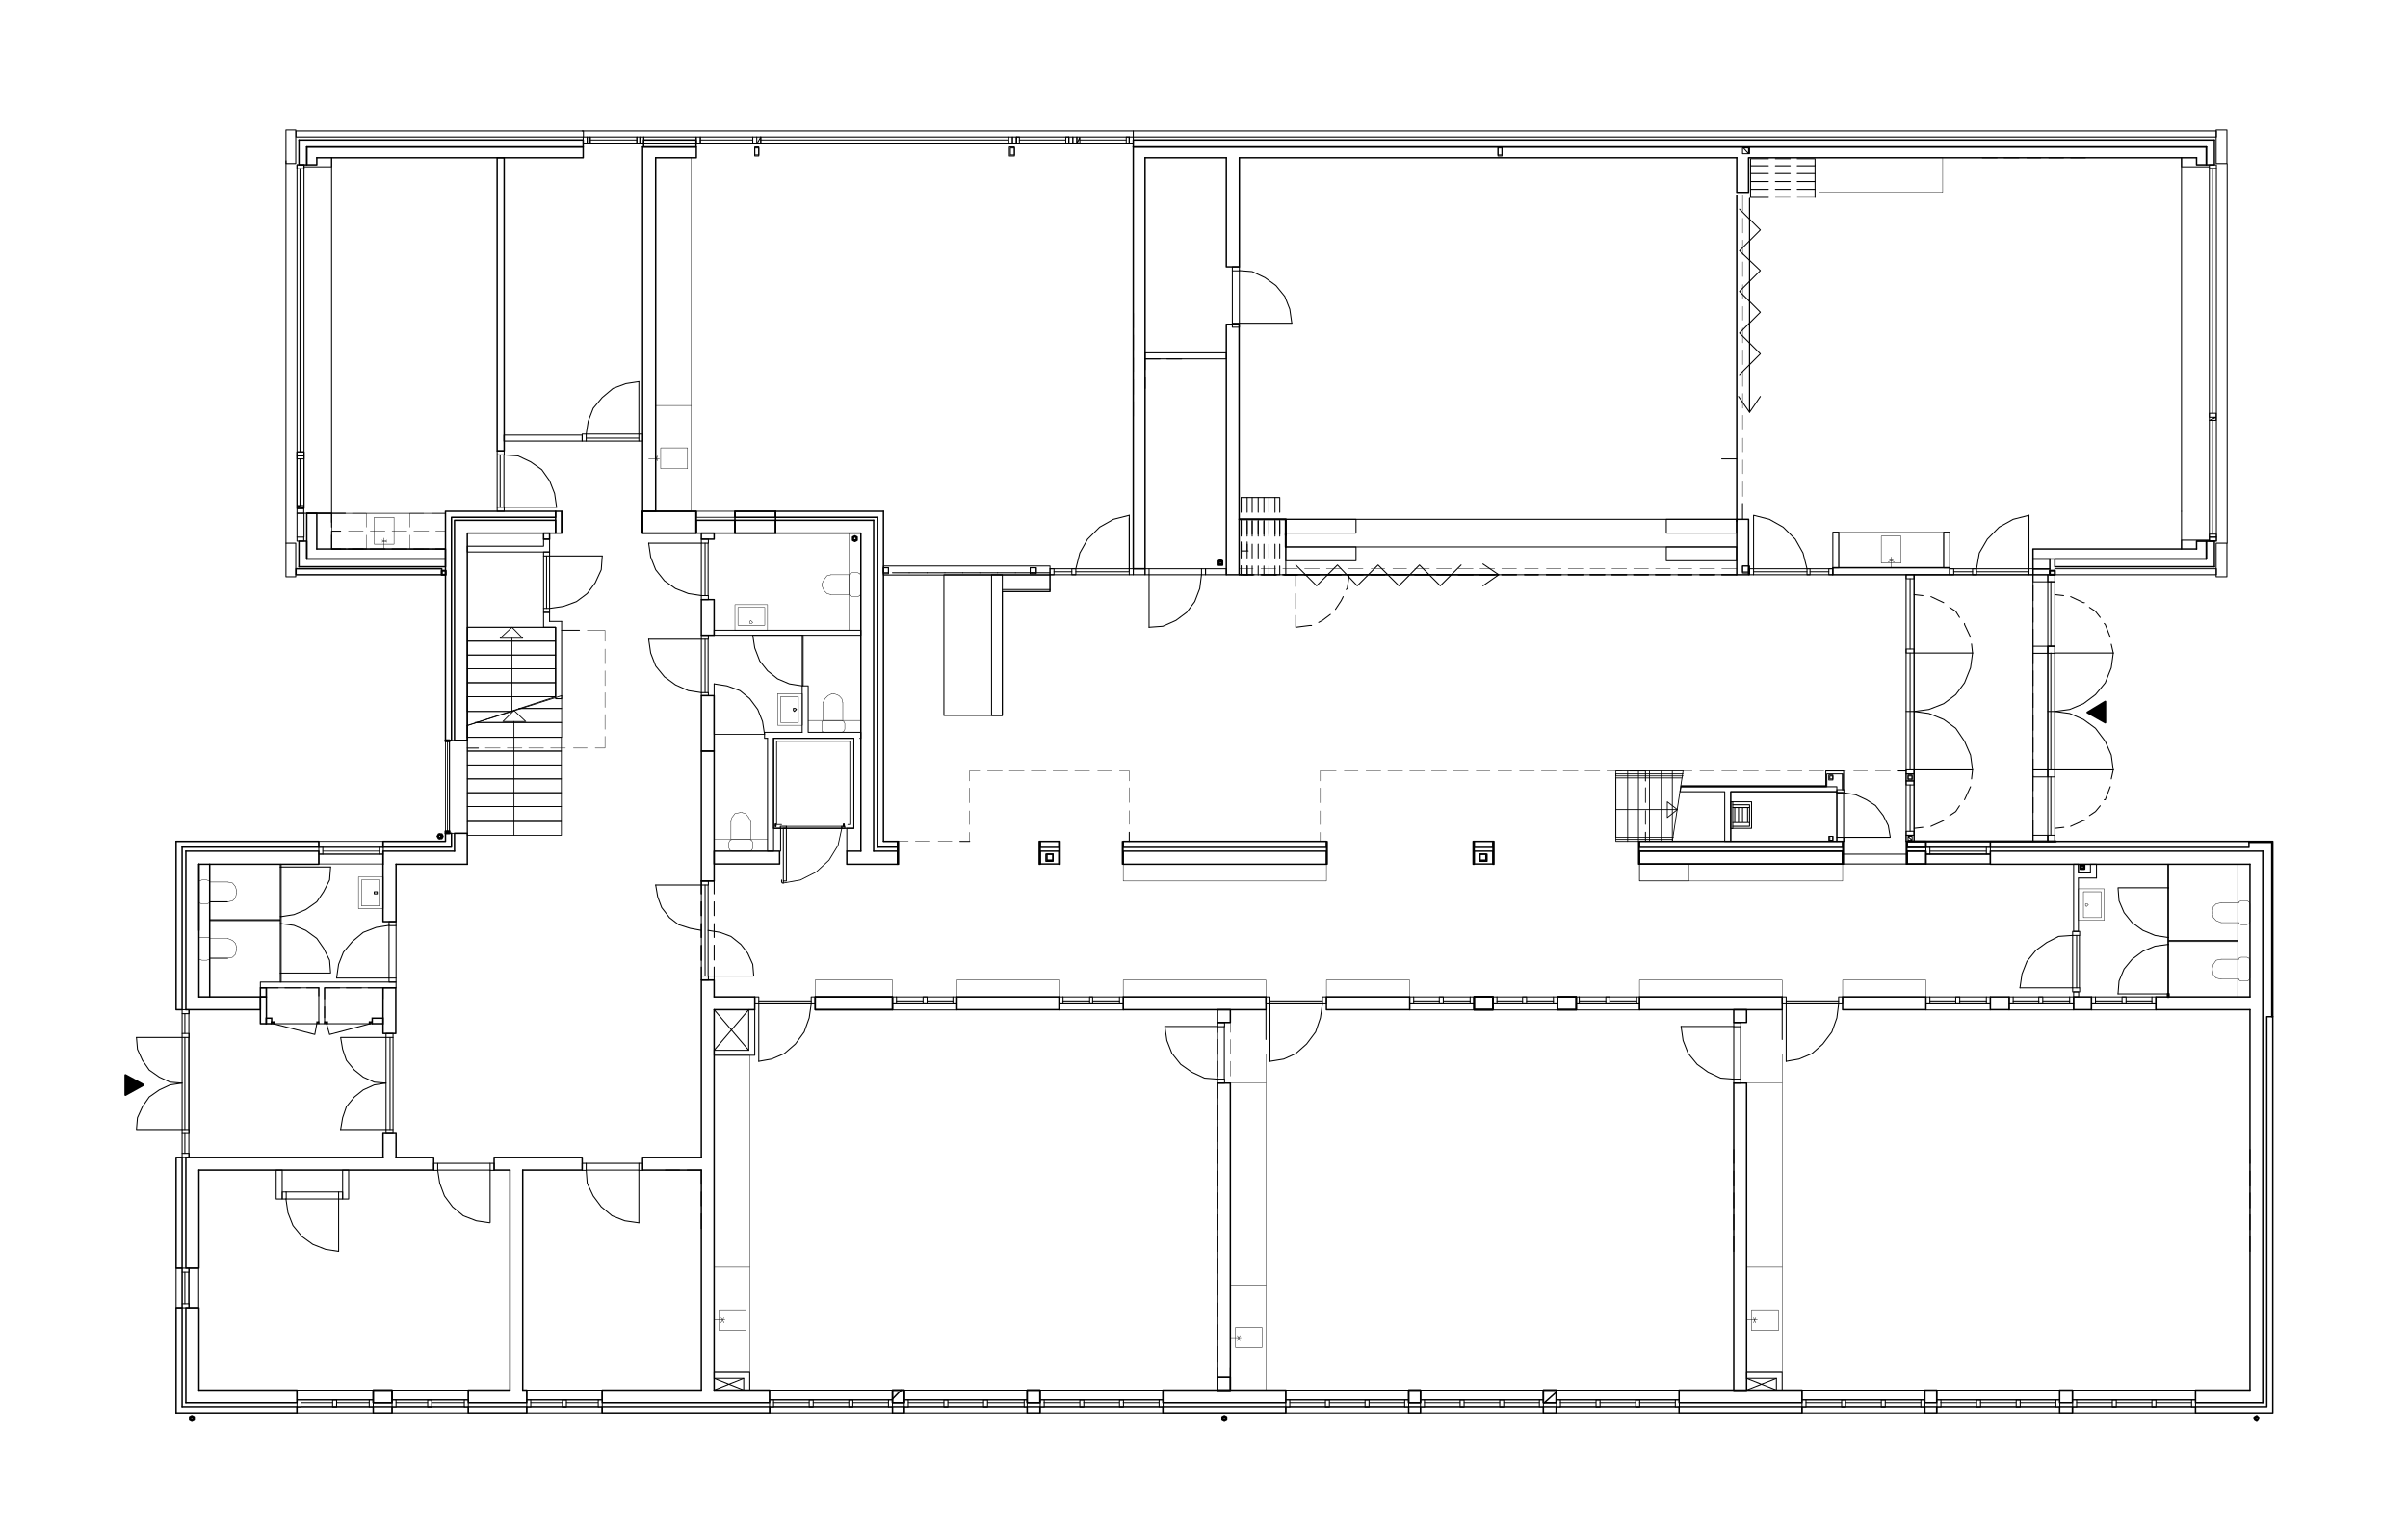 <?xml version="1.0" encoding="utf-8"?>
<!-- Generator: Adobe Illustrator 19.1.0, SVG Export Plug-In . SVG Version: 6.00 Build 0)  -->
<svg version="1.1" id="Layer_1" xmlns="http://www.w3.org/2000/svg" xmlns:xlink="http://www.w3.org/1999/xlink" x="0px" y="0px"
	 viewBox="0 0 960 612" style="enable-background:new 0 0 960 612;" xml:space="preserve">
<style type="text/css">
	.st0{fill:none;stroke:#000000;stroke-width:0.395;stroke-miterlimit:10;}
	.st1{fill:none;stroke:#000000;stroke-width:0.576;stroke-linecap:round;stroke-linejoin:round;stroke-miterlimit:10;}
	.st2{fill:none;stroke:#000000;stroke-width:0.395;stroke-linecap:round;stroke-linejoin:round;stroke-miterlimit:10;}
	.st3{fill:none;stroke:#000000;stroke-width:0.165;stroke-linecap:round;stroke-linejoin:round;stroke-miterlimit:10;}
	.st4{fill:none;stroke:#000000;stroke-width:0.329;stroke-linecap:round;stroke-linejoin:round;stroke-miterlimit:10;}
	.st5{fill:none;stroke:#000000;stroke-width:0.79;stroke-linecap:round;stroke-linejoin:round;stroke-miterlimit:10;}
	.st6{fill-rule:evenodd;clip-rule:evenodd;}
	.st7{fill:none;stroke:#000000;stroke-width:0.576;stroke-miterlimit:10;}
</style>
<rect x="195.4" y="463.9" class="st0" width="1.6" height="2.8"/>
<rect x="172.9" y="463.9" class="st0" width="1.6" height="2.8"/>
<line class="st0" x1="195.4" y1="463.9" x2="174.5" y2="463.9"/>
<polyline class="st0" points="174.5,466.6 195.4,466.6 195.4,487.6 "/>
<polyline class="st0" points="174.5,466.6 175.3,471.8 177.2,476.9 180.4,481.2 184.7,484.8 189.9,486.8 195.4,487.6 "/>
<polyline class="st1" points="152.7,461.5 152.7,452 157.9,452 157.9,461.5 "/>
<path class="st1" d="M208.4,466.6v87.7 M203.3,554.3v-87.7"/>
<polyline class="st1" points="279.6,466.6 256.2,466.6 256.2,461.5 279.6,461.5 "/>
<polyline class="st1" points="203.3,466.6 197,466.6 197,461.5 232.1,461.5 232.1,466.6 208.4,466.6 "/>
<rect x="254.7" y="463.9" class="st2" width="1.6" height="2.8"/>
<rect x="232.1" y="463.9" class="st2" width="1.6" height="2.8"/>
<line class="st2" x1="254.7" y1="463.9" x2="233.7" y2="463.9"/>
<polyline class="st2" points="233.7,466.6 254.7,466.6 254.7,487.6 "/>
<polyline class="st2" points="233.7,466.6 234.1,471.8 236.5,476.9 239.7,481.2 244,484.8 249.1,486.8 254.7,487.6 "/>
<line class="st1" x1="74.1" y1="461.5" x2="152.7" y2="461.5"/>
<polyline class="st1" points="157.9,461.5 172.9,461.5 172.9,466.6 79.3,466.6 "/>
<rect x="135" y="475.3" class="st2" width="1.6" height="2.8"/>
<rect x="112.5" y="475.3" class="st2" width="1.6" height="2.8"/>
<line class="st2" x1="135" y1="475.3" x2="114" y2="475.3"/>
<polyline class="st2" points="114,478.1 135,478.1 135,499 "/>
<polyline class="st2" points="114,478.1 114.8,483.6 116.8,488.7 120.4,493.1 124.7,496.2 129.8,498.2 135,499 "/>
<polyline class="st3" points="485.4,407.8 490.5,407.8 490.5,411.7 "/>
<path class="st3" d="M490.5,536.9v5.9 M490.5,528.2v5.9 M490.5,519.6v5.5 M490.5,510.5v5.9 M490.5,501.8v5.9 M490.5,493.1v5.9
	 M490.5,484.4v5.9 M490.5,475.7v5.9 M490.5,467v5.9 M490.5,458.3v5.5 M490.5,449.2v5.9 M490.5,440.5v5.9 M490.5,431.9v5.9
	 M490.5,423.2v5.9 M490.5,414.5v5.9"/>
<polyline class="st2" points="490.5,545.6 490.5,549.2 485.4,549.2 485.4,545.6 "/>
<path class="st2" d="M485.4,420.4v-5.9 M485.4,429.1v-5.9 M485.4,437.8v-5.9 M485.4,446.5v-5.9 M485.4,455.2v-5.9 M485.4,463.9v-5.5
	 M485.4,472.9V467 M485.4,481.6v-5.9 M485.4,490.3v-5.9 M485.4,499v-5.9 M485.4,507.7v-5.9 M485.4,516.4v-5.9 M485.4,525.1v-5.5
	 M485.4,534.2v-5.9 M485.4,542.9v-5.9"/>
<line class="st2" x1="485.4" y1="411.7" x2="485.4" y2="407.8"/>
<path class="st2" d="M298.5,402.6l-13.8,16.2 M284.7,402.6l13.8,16.2"/>
<line class="st1" x1="79.3" y1="344.6" x2="79.3" y2="371"/>
<rect x="224.2" y="558.3" class="st2" width="1.6" height="2.8"/>
<rect x="210" y="558.3" class="st2" width="1.6" height="2.8"/>
<rect x="238.5" y="558.3" class="st2" width="1.6" height="2.8"/>
<path class="st2" d="M238.5,558.3h-26.9 M211.6,561h26.9 M211.6,559.4h12.6 M225.8,559.4h12.6"/>
<rect x="170.5" y="558.3" class="st2" width="1.6" height="2.8"/>
<rect x="156.3" y="558.3" class="st2" width="1.6" height="2.8"/>
<rect x="185.1" y="558.3" class="st2" width="1.6" height="2.8"/>
<path class="st2" d="M185.1,558.3h-27.3 M157.9,561h27.3 M157.9,559.4h12.6 M172.1,559.4h13"/>
<rect x="132.6" y="558.3" class="st2" width="1.6" height="2.8"/>
<rect x="118.4" y="558.3" class="st2" width="1.6" height="2.8"/>
<rect x="147.2" y="558.3" class="st2" width="1.6" height="2.8"/>
<path class="st2" d="M147.2,558.3H120 M120,561h27.3 M120,559.4h12.6 M134.2,559.4h13"/>
<rect x="118.4" y="554.3" class="st2" width="30.4" height="3.9"/>
<rect x="156.3" y="554.3" class="st2" width="30.4" height="3.9"/>
<rect x="210" y="554.3" class="st2" width="30" height="3.9"/>
<rect x="118.4" y="561" class="st2" width="30.4" height="2.4"/>
<rect x="156.3" y="561" class="st2" width="30.4" height="2.4"/>
<rect x="210" y="561" class="st2" width="30" height="2.4"/>
<rect x="72.6" y="505.7" class="st2" width="2.8" height="1.6"/>
<rect x="72.6" y="519.9" class="st2" width="2.8" height="1.6"/>
<path class="st2" d="M73.7,507.3v12.6 M72.6,507.3v12.6 M75.3,519.9v-12.6"/>
<rect x="70.2" y="505.7" class="st2" width="2.4" height="15.8"/>
<rect x="75.3" y="505.7" class="st2" width="3.9" height="15.8"/>
<polyline class="st1" points="79.3,466.6 79.3,505.7 74.1,505.7 74.1,461.5 "/>
<rect x="153.9" y="450.4" class="st2" width="2.8" height="1.6"/>
<rect x="153.9" y="412.1" class="st2" width="2.8" height="1.6"/>
<line class="st2" x1="156.7" y1="413.7" x2="156.7" y2="450.4"/>
<polyline class="st2" points="153.9,450.4 153.9,413.7 135.8,413.7 136.6,418.4 138.1,422.8 141.3,426.7 144.8,429.5 149.2,431.5 
	153.9,431.9 "/>
<line class="st2" x1="153.9" y1="450.4" x2="135.8" y2="450.4"/>
<polyline class="st2" points="153.9,431.9 149.2,432.6 144.8,434.6 141.3,437.4 138.1,441.3 136.6,445.7 135.8,450.4 "/>
<line class="st2" x1="155.5" y1="450.4" x2="155.5" y2="413.7"/>
<polyline class="st2" points="147.6,408.2 131.4,412.5 130.2,408.2 "/>
<polygon class="st2" points="147.6,407.4 147.6,407.8 148,407.8 148,407.4 148.4,407.4 148.4,408.2 147.2,408.2 147.2,407.4 "/>
<polygon class="st2" points="129.8,407.4 129.8,407.8 130.2,407.8 130.2,407.4 130.6,407.4 130.6,408.2 129.4,408.2 129.4,407.4 "/>
<path class="st2" d="M147.6,408.2h-17.4H147.6z"/>
<rect x="155.1" y="390" class="st2" width="2.8" height="1.6"/>
<rect x="155.1" y="367.5" class="st2" width="2.8" height="1.6"/>
<line class="st2" x1="157.9" y1="390" x2="157.9" y2="369"/>
<polyline class="st2" points="155.1,369 155.1,390 134.2,390 "/>
<polyline class="st2" points="155.1,369 150,369.8 144.8,371.8 140.5,375.4 136.9,379.7 135,384.5 134.2,390 "/>
<polyline class="st1" points="157.9,344.6 157.9,367.5 152.7,367.5 152.7,344.6 "/>
<rect x="144.1" y="350.9" class="st3" width="7.1" height="10.3"/>
<rect x="142.9" y="349.7" class="st3" width="9.9" height="12.6"/>
<polygon class="st2" points="149.6,355.6 149.2,355.6 149.2,356 149.2,356.4 149.6,356.4 150.4,356.4 150.4,356 150.4,355.6 "/>
<rect x="127.1" y="340.6" class="st4" width="25.7" height="3.9"/>
<rect x="127.1" y="335.5" class="st4" width="25.7" height="2.4"/>
<polyline class="st2" points="690.8,320.9 697.5,320.9 697.5,329.5 690.8,329.5 "/>
<polyline class="st2" points="690.8,319.7 698.3,319.7 698.3,330.3 690.8,330.3 "/>
<rect x="690" y="319.7" class="st2" width="0.8" height="10.7"/>
<path class="st2" d="M693.1,328V322 M694.7,328V322 M696.7,328V322 M691.6,328V322 M690.8,328h6.7 M690.8,322h6.7"/>
<rect x="279.6" y="253.3" class="st2" width="2.8" height="1.6"/>
<rect x="279.6" y="276.2" class="st2" width="2.8" height="1.2"/>
<line class="st2" x1="282.3" y1="254.9" x2="282.3" y2="276.2"/>
<polyline class="st2" points="279.6,276.2 279.6,254.9 258.6,254.9 "/>
<polyline class="st2" points="279.6,276.2 274.4,275.4 269.3,273.1 264.9,269.9 261.4,265.6 259.4,260.4 258.6,254.9 "/>
<rect x="691.2" y="407.8" class="st2" width="2.8" height="1.6"/>
<rect x="691.2" y="430.3" class="st2" width="2.8" height="1.6"/>
<line class="st2" x1="693.9" y1="409.3" x2="693.9" y2="430.3"/>
<polyline class="st2" points="691.2,430.3 691.2,409.3 670.2,409.3 "/>
<polyline class="st2" points="691.2,430.3 686,429.9 680.9,427.5 676.6,424.4 673,420 671,414.9 670.2,409.3 "/>
<polyline class="st1" points="284.7,397.5 300.9,397.5 300.9,402.6 284.7,402.6 "/>
<polyline class="st1" points="897,402.6 859.5,402.6 859.5,397.5 897,397.5 "/>
<polygon class="st5" points="176.1,333.5 175.7,333.1 175.3,332.7 174.9,333.1 174.5,333.5 174.9,333.9 175.3,334.3 175.7,333.9 "/>
<polygon class="st5" points="176.5,333.5 176.1,332.7 175.3,332.7 174.9,332.7 174.5,333.5 174.9,334.3 175.3,334.3 176.1,334.3 "/>
<polygon class="st5" points="900.5,565.4 900.1,565 899.7,565 899.4,565 899,565.4 899.4,566.2 899.7,566.2 900.1,566.2 
	900.5,565.4 900.1,565 899.7,564.6 899,565 898.6,565.4 899,566.2 899.7,566.6 900.1,566.2 "/>
<polygon class="st5" points="488.9,565.4 488.5,565 488.1,565 487.7,565 487.3,565.4 487.7,566.2 488.1,566.2 488.5,566.2 
	488.9,565.4 488.9,565 488.1,564.6 487.3,565 487.3,565.4 487.3,566.2 488.1,566.6 488.9,566.2 "/>
<polygon class="st5" points="77.3,565.4 76.9,565 76.5,565 76.1,565 75.7,565.4 76.1,566.2 76.5,566.2 76.9,566.2 77.3,565.4 
	77.3,565 76.5,564.6 75.7,565 75.7,565.4 75.7,566.2 76.5,566.6 77.3,566.2 "/>
<polygon class="st4" points="204.1,250.1 208.4,254.5 199.4,254.5 "/>
<line class="st4" x1="204.1" y1="283.7" x2="204.1" y2="254.5"/>
<path class="st4" d="M186.3,255.7v-5.5 M186.3,250.1h35.2v5.5h-35.2V250.1z"/>
<path class="st4" d="M186.3,261.2v-5.5 M186.3,255.7h35.2v5.5h-35.2V255.7z"/>
<path class="st4" d="M186.3,266.7v-5.5 M186.3,261.2h35.2v5.5h-35.2V261.2z"/>
<path class="st4" d="M186.3,272.3v-5.5 M186.3,266.7h35.2v5.5h-35.2V266.7z"/>
<path class="st4" d="M186.3,277.8v-5.5 M186.3,272.3h35.2v5.5h-35.2V272.3z"/>
<polyline class="st4" points="186.3,283.7 186.3,277.8 221.5,277.8 "/>
<polyline class="st4" points="204.1,283.7 186.3,283.7 186.3,277.8 "/>
<polyline class="st4" points="186.3,289.3 186.3,283.7 204.1,283.7 "/>
<line class="st2" x1="186.3" y1="294.8" x2="186.3" y2="289.3"/>
<path class="st4" d="M186.3,299.5V294 M186.3,294h37.5v5.5h-37.5V294z"/>
<path class="st4" d="M186.3,305.1v-5.5 M186.3,299.5h37.5v5.5h-37.5V299.5z"/>
<path class="st4" d="M186.3,310.6v-5.5 M186.3,305.1h37.5v5.5h-37.5V305.1z"/>
<path class="st4" d="M186.3,316.1v-5.5 M186.3,310.6h37.5v5.5h-37.5V310.6z"/>
<path class="st4" d="M186.3,321.6v-5.5 M186.3,316.1h37.5v5.5h-37.5V316.1z"/>
<polygon class="st4" points="221.5,277.8 186.3,289.3 186.3,250.1 221.5,250.1 "/>
<line class="st4" x1="186.3" y1="289.3" x2="223.9" y2="277.4"/>
<line class="st2" x1="223.9" y1="251.3" x2="231" y2="251.3"/>
<polyline class="st3" points="234.1,251.3 241.2,251.3 241.2,255.7 "/>
<path class="st3" d="M241.2,284.9v5.9 M241.2,276.2v5.9 M241.2,267.5v5.9 M241.2,258.8v5.9"/>
<polyline class="st3" points="241.2,293.6 241.2,298.3 237.3,298.3 "/>
<path class="st3" d="M199.4,298.3h-5.9 M208.1,298.3h-5.9 M216.7,298.3h-5.9 M225.4,298.3h-5.9 M234.1,298.3h-5.5"/>
<line class="st2" x1="190.7" y1="298.3" x2="186.3" y2="298.3"/>
<path class="st4" d="M186.3,327.6v-5.9 M186.3,321.6h37.5v5.9h-37.5V321.6z"/>
<path class="st4" d="M186.3,333.1v-5.5 M186.3,327.6h37.5v5.5h-37.5V327.6z"/>
<line class="st2" x1="186.3" y1="294" x2="186.3" y2="289.3"/>
<polyline class="st4" points="189.5,288.1 223.9,288.1 223.9,294 186.3,294 186.3,289.3 "/>
<polyline class="st4" points="206.9,282.5 223.9,282.5 223.9,288.1 189.5,288.1 "/>
<polyline class="st4" points="223.9,277.4 223.9,282.5 206.9,282.5 "/>
<polygon class="st4" points="204.9,283.3 209.6,287.7 200.5,287.7 "/>
<line class="st4" x1="204.9" y1="333.1" x2="204.9" y2="287.7"/>
<polyline class="st2" points="279.6,351.3 284.7,351.3 284.7,356.4 "/>
<path class="st2" d="M284.7,376.9v5.9 M284.7,368.3v5.5 M284.7,359.6v5.5"/>
<polyline class="st2" points="284.7,385.6 284.7,390.8 279.6,390.8 279.6,385.6 "/>
<path class="st2" d="M279.6,365.1v-5.5 M279.6,373.8v-5.5 M279.6,382.9v-5.9"/>
<line class="st2" x1="279.6" y1="356.4" x2="279.6" y2="351.3"/>
<polyline class="st1" points="208.4,554.3 210,554.3 210,559.4 186.7,559.4 186.7,554.3 203.3,554.3 "/>
<rect x="512.6" y="554.3" class="st2" width="49" height="3.9"/>
<rect x="512.6" y="561" class="st2" width="49" height="2.4"/>
<rect x="544.2" y="558.3" class="st2" width="1.6" height="2.8"/>
<rect x="560" y="558.3" class="st2" width="1.6" height="2.8"/>
<rect x="512.6" y="558.3" class="st2" width="1.6" height="2.8"/>
<rect x="528.4" y="558.3" class="st2" width="1.6" height="2.8"/>
<path class="st2" d="M530,559.4h14.2 M514.2,559.4h14.2 M514.2,561H560 M560,558.3h-45.8 M545.8,559.4H560"/>
<rect x="566.3" y="554.3" class="st2" width="49" height="3.9"/>
<rect x="566.3" y="561" class="st2" width="49" height="2.4"/>
<rect x="597.9" y="558.3" class="st2" width="1.6" height="2.8"/>
<rect x="613.7" y="558.3" class="st2" width="1.6" height="2.8"/>
<rect x="566.3" y="558.3" class="st2" width="1.6" height="2.8"/>
<rect x="582.1" y="558.3" class="st2" width="1.6" height="2.8"/>
<path class="st2" d="M583.7,559.4h14.2 M567.9,559.4h14.2 M567.9,561h45.8 M613.7,558.3h-45.8 M599.5,559.4h14.2"/>
<rect x="620.5" y="554.3" class="st2" width="49" height="3.9"/>
<rect x="620.5" y="561" class="st2" width="49" height="2.4"/>
<rect x="652.1" y="558.3" class="st2" width="1.6" height="2.8"/>
<rect x="667.9" y="558.3" class="st2" width="1.6" height="2.8"/>
<rect x="620.5" y="558.3" class="st2" width="1.6" height="2.8"/>
<rect x="636.3" y="558.3" class="st2" width="1.6" height="2.8"/>
<path class="st2" d="M637.8,559.4h14.2 M622,559.4h14.2 M622,561h45.8 M667.9,558.3H622 M653.6,559.4h14.2"/>
<rect x="561.6" y="554.3" class="st1" width="4.7" height="5.1"/>
<rect x="615.3" y="554.3" class="st1" width="5.1" height="5.1"/>
<line class="st1" x1="615.7" y1="559.4" x2="620.5" y2="555.1"/>
<rect x="718.4" y="554.3" class="st2" width="49" height="3.9"/>
<rect x="718.4" y="561" class="st2" width="49" height="2.4"/>
<rect x="750" y="558.3" class="st2" width="1.6" height="2.8"/>
<rect x="765.8" y="558.3" class="st2" width="1.6" height="2.8"/>
<rect x="718.4" y="558.3" class="st2" width="1.6" height="2.8"/>
<rect x="734.2" y="558.3" class="st2" width="1.6" height="2.8"/>
<path class="st2" d="M735.8,559.4H750 M720,559.4h14.2 M720,561h45.8 M765.8,558.3H720 M751.6,559.4h14.2"/>
<rect x="772.2" y="554.3" class="st2" width="49" height="3.9"/>
<rect x="772.2" y="561" class="st2" width="49" height="2.4"/>
<rect x="803.8" y="558.3" class="st2" width="1.6" height="2.8"/>
<rect x="819.6" y="558.3" class="st2" width="1.6" height="2.8"/>
<rect x="772.2" y="558.3" class="st2" width="1.6" height="2.8"/>
<rect x="788" y="558.3" class="st2" width="1.6" height="2.8"/>
<path class="st2" d="M789.5,559.4h14.2 M773.7,559.4H788 M773.7,561h45.8 M819.6,558.3h-45.8 M805.3,559.4h14.2"/>
<rect x="826.3" y="554.3" class="st2" width="49" height="3.9"/>
<rect x="826.3" y="561" class="st2" width="49" height="2.4"/>
<rect x="857.9" y="558.3" class="st2" width="1.6" height="2.8"/>
<rect x="873.7" y="558.3" class="st2" width="1.6" height="2.8"/>
<rect x="826.3" y="558.3" class="st2" width="1.6" height="2.8"/>
<rect x="842.1" y="558.3" class="st2" width="1.6" height="2.8"/>
<path class="st2" d="M843.7,559.4h14.2 M827.9,559.4h14.2 M827.9,561h45.8 M873.7,558.3h-45.8 M859.5,559.4h14.2"/>
<rect x="306.8" y="554.3" class="st2" width="49" height="3.9"/>
<rect x="306.8" y="561" class="st2" width="49" height="2.4"/>
<rect x="338.4" y="558.3" class="st2" width="1.6" height="2.8"/>
<rect x="354.2" y="558.3" class="st2" width="1.6" height="2.8"/>
<rect x="306.8" y="558.3" class="st2" width="1.6" height="2.8"/>
<rect x="322.6" y="558.3" class="st2" width="1.6" height="2.8"/>
<path class="st2" d="M324.2,559.4h14.2 M308.4,559.4h14.2 M308.4,561h45.8 M354.2,558.3h-45.8 M340,559.4h14.2"/>
<rect x="360.5" y="554.3" class="st2" width="49" height="3.9"/>
<rect x="360.5" y="561" class="st2" width="49" height="2.4"/>
<rect x="392.1" y="558.3" class="st2" width="1.6" height="2.8"/>
<rect x="408.3" y="558.3" class="st2" width="1.2" height="2.8"/>
<rect x="360.5" y="558.3" class="st2" width="1.6" height="2.8"/>
<rect x="376.3" y="558.3" class="st2" width="1.6" height="2.8"/>
<path class="st2" d="M377.9,559.4h14.2 M362.1,559.4h14.2 M362.1,561h46.2 M408.3,558.3h-46.2 M393.7,559.4h14.6"/>
<rect x="414.7" y="554.3" class="st2" width="49" height="3.9"/>
<rect x="414.7" y="561" class="st2" width="49" height="2.4"/>
<rect x="446.3" y="558.3" class="st2" width="1.6" height="2.8"/>
<rect x="462.1" y="558.3" class="st2" width="1.6" height="2.8"/>
<rect x="414.7" y="558.3" class="st2" width="1.6" height="2.8"/>
<rect x="430.5" y="558.3" class="st2" width="1.6" height="2.8"/>
<path class="st2" d="M432,559.4h14.2 M416.2,559.4h14.2 M416.2,561h45.8 M462.1,558.3h-45.8 M447.8,559.4h14.2"/>
<rect x="767.4" y="554.3" class="st1" width="4.7" height="5.1"/>
<rect x="821.1" y="554.3" class="st1" width="5.1" height="5.1"/>
<rect x="355.8" y="554.3" class="st1" width="4.7" height="5.1"/>
<line class="st1" x1="355.8" y1="557.9" x2="359.3" y2="554.3"/>
<rect x="409.5" y="554.3" class="st1" width="5.1" height="5.1"/>
<polyline class="st1" points="902.1,559.4 875.3,559.4 875.3,554.3 897,554.3 "/>
<rect x="669.4" y="554.3" class="st1" width="49" height="5.1"/>
<rect x="463.6" y="554.3" class="st1" width="49" height="5.1"/>
<polyline class="st1" points="284.7,554.3 306.8,554.3 306.8,559.4 240.1,559.4 240.1,554.3 279.6,554.3 "/>
<polyline class="st1" points="79.3,554.3 118.4,554.3 118.4,559.4 74.1,559.4 "/>
<rect x="485.4" y="402.6" class="st1" width="5.1" height="5.1"/>
<rect x="300.9" y="397.5" class="st2" width="1.6" height="2.8"/>
<rect x="323.4" y="397.5" class="st2" width="1.6" height="2.8"/>
<line class="st2" x1="302.5" y1="400.3" x2="323.4" y2="400.3"/>
<polyline class="st2" points="323.4,400.3 302.5,400.3 302.5,423.2 "/>
<polyline class="st2" points="323.4,400.3 322.6,405.9 320.6,411.5 317.1,416.3 312.7,420.1 307.6,422.3 302.5,423.2 "/>
<rect x="504.7" y="397.5" class="st2" width="1.6" height="2.8"/>
<rect x="527.2" y="397.5" class="st2" width="1.6" height="2.8"/>
<line class="st2" x1="506.3" y1="400.3" x2="527.2" y2="400.3"/>
<polyline class="st2" points="527.2,400.3 506.3,400.3 506.3,423.2 "/>
<polyline class="st2" points="527.2,400.3 526.4,405.9 524.5,411.5 520.9,416.3 516.6,420.1 511.8,422.3 506.3,423.2 "/>
<rect x="586.1" y="397.5" class="st2" width="1.6" height="2.8"/>
<rect x="562" y="397.5" class="st2" width="1.6" height="2.8"/>
<rect x="573.8" y="397.5" class="st2" width="1.6" height="2.8"/>
<path class="st2" d="M575.4,399.1h10.7 M563.6,399.1h10.3 M563.6,397.5h22.5 M586.1,400.3h-22.5"/>
<rect x="619.3" y="397.5" class="st2" width="1.6" height="2.8"/>
<rect x="595.2" y="397.5" class="st2" width="1.6" height="2.8"/>
<rect x="607" y="397.5" class="st2" width="1.6" height="2.8"/>
<path class="st2" d="M608.6,399.1h10.7 M596.8,399.1H607 M596.8,397.5h22.5 M619.3,400.3h-22.5"/>
<rect x="652.5" y="397.5" class="st2" width="1.2" height="2.8"/>
<rect x="628.4" y="397.5" class="st2" width="1.2" height="2.8"/>
<rect x="640.2" y="397.5" class="st2" width="1.6" height="2.8"/>
<path class="st2" d="M641.8,399.1h10.7 M629.5,399.1h10.7 M629.5,397.5h22.9 M652.5,400.3h-22.9"/>
<rect x="562" y="400.3" class="st2" width="25.7" height="2.4"/>
<rect x="595.2" y="400.3" class="st2" width="25.7" height="2.4"/>
<rect x="628.4" y="400.3" class="st2" width="25.3" height="2.4"/>
<rect x="734.6" y="340.6" class="st2" width="25.7" height="3.9"/>
<rect x="767.8" y="340.6" class="st2" width="25.7" height="3.9"/>
<rect x="379.9" y="397.5" class="st2" width="1.6" height="2.8"/>
<rect x="355.8" y="397.5" class="st2" width="1.6" height="2.8"/>
<rect x="368" y="397.5" class="st2" width="1.6" height="2.8"/>
<path class="st2" d="M369.6,399.1h10.3 M357.4,399.1H368 M357.4,397.5h22.5 M379.9,400.3h-22.5"/>
<rect x="446.3" y="397.5" class="st2" width="1.6" height="2.8"/>
<rect x="422.2" y="397.5" class="st2" width="1.6" height="2.8"/>
<rect x="434.4" y="397.5" class="st2" width="1.2" height="2.8"/>
<path class="st2" d="M435.6,399.1h10.7 M423.7,399.1h10.7 M423.7,397.5h22.5 M446.3,400.3h-22.5"/>
<rect x="355.8" y="400.3" class="st2" width="25.7" height="2.4"/>
<rect x="422.2" y="400.3" class="st2" width="25.7" height="2.4"/>
<rect x="127.1" y="337.8" class="st2" width="1.6" height="2.8"/>
<rect x="151.2" y="337.8" class="st2" width="1.6" height="2.8"/>
<path class="st4" d="M151.2,340.6h-22.5 M128.7,337.8h22.5 M128.7,339.4h22.5"/>
<rect x="587.7" y="339.4" class="st1" width="7.5" height="5.1"/>
<rect x="587.7" y="397.5" class="st1" width="7.5" height="5.1"/>
<rect x="620.9" y="397.5" class="st1" width="7.5" height="5.1"/>
<rect x="414.7" y="339.4" class="st1" width="7.5" height="5.1"/>
<rect x="653.6" y="339.4" class="st1" width="81" height="5.1"/>
<rect x="760.3" y="339.4" class="st1" width="7.5" height="5.1"/>
<rect x="710.5" y="397.5" class="st2" width="1.6" height="2.8"/>
<rect x="733" y="397.5" class="st2" width="1.6" height="2.8"/>
<line class="st2" x1="712.1" y1="400.3" x2="733" y2="400.3"/>
<polyline class="st2" points="733,400.3 712.1,400.3 712.1,423.2 "/>
<polyline class="st2" points="733,400.3 732.3,405.9 730.3,411.5 726.7,416.3 722.4,420.1 717.2,422.3 712.1,423.2 "/>
<rect x="791.9" y="397.5" class="st2" width="1.6" height="2.8"/>
<rect x="767.8" y="397.5" class="st2" width="1.6" height="2.8"/>
<rect x="779.7" y="397.5" class="st2" width="1.6" height="2.8"/>
<path class="st2" d="M781.2,399.1h10.7 M769.4,399.1h10.3 M769.4,397.5h22.5 M791.9,400.3h-22.5"/>
<rect x="825.1" y="397.5" class="st2" width="1.6" height="2.8"/>
<rect x="801" y="397.5" class="st2" width="1.6" height="2.8"/>
<rect x="812.8" y="397.5" class="st2" width="1.6" height="2.8"/>
<path class="st2" d="M814.4,399.1h10.7 M802.6,399.1h10.3 M802.6,397.5h22.5 M825.1,400.3h-22.5"/>
<rect x="857.9" y="397.5" class="st2" width="1.6" height="2.8"/>
<rect x="833.8" y="397.5" class="st2" width="1.6" height="2.8"/>
<rect x="846" y="397.5" class="st2" width="1.6" height="2.8"/>
<path class="st2" d="M847.6,399.1h10.3 M835.4,399.1H846 M835.4,397.5h22.5 M857.9,400.3h-22.5"/>
<rect x="767.8" y="400.3" class="st2" width="25.7" height="2.4"/>
<rect x="801" y="400.3" class="st2" width="25.7" height="2.4"/>
<rect x="833.8" y="400.3" class="st2" width="25.7" height="2.4"/>
<rect x="793.5" y="397.5" class="st1" width="7.5" height="5.1"/>
<rect x="72.6" y="402.6" class="st2" width="2.8" height="1.6"/>
<rect x="72.6" y="459.9" class="st2" width="2.8" height="1.6"/>
<rect x="72.6" y="412.1" class="st2" width="2.8" height="1.6"/>
<rect x="72.6" y="450.4" class="st2" width="2.8" height="1.6"/>
<path class="st2" d="M75.3,461.5v-58.9 M75.3,404.2v7.9 M72.6,404.2v7.9 M72.6,452v7.9 M73.7,459.9V452 M73.7,450.4v-36.7
	 M73.7,412.1v-7.9"/>
<polyline class="st2" points="72.6,431.9 67.8,432.6 63.5,434.6 59.5,437.4 56.8,441.3 54.8,445.7 54.4,450.4 72.6,450.4 "/>
<polyline class="st2" points="54.4,413.7 54.8,418.4 56.8,422.8 59.5,426.7 63.5,429.5 67.8,431.5 72.6,431.9 "/>
<polyline class="st2" points="54.4,413.7 72.6,413.7 72.6,450.4 "/>
<line class="st2" x1="75.3" y1="413.7" x2="75.3" y2="450.4"/>
<rect x="485.4" y="407.8" class="st2" width="2.8" height="1.6"/>
<rect x="485.4" y="430.3" class="st2" width="2.8" height="1.6"/>
<line class="st2" x1="488.1" y1="409.3" x2="488.1" y2="430.3"/>
<polyline class="st2" points="485.4,430.3 485.4,409.3 464.4,409.3 "/>
<polyline class="st2" points="485.4,430.3 480.2,429.9 475.1,427.5 470.7,424.4 467.2,420 465.2,414.9 464.4,409.3 "/>
<rect x="335.6" y="329.5" class="st2" width="1.2" height="0.8"/>
<rect x="313.5" y="329.5" class="st4" width="22.1" height="0.8"/>
<path class="st2" d="M313.5,330.3v20.9 M313.5,329.5h-2.4v0.8h2.4V329.5z"/>
<polyline class="st2" points="313.5,330.3 312.3,330.3 312.3,351.3 313.5,351.3 "/>
<polyline class="st4" points="312.3,352.1 319.1,350.9 325.4,347.7 330.5,343 334.1,337.1 335.6,330.3 "/>
<polyline class="st2" points="311.6,350.9 311.6,351.3 311.6,351.7 311.9,352.1 312.3,352.1 312.3,351.3 "/>
<rect x="308.4" y="294.4" class="st4" width="32" height="35.9"/>
<polyline class="st2" points="697.5,79.1 697.5,164.4 701.8,158.1 "/>
<polyline class="st2" points="697.5,79.1 697.5,164.4 693.1,158.1 "/>
<polyline class="st2" points="693.5,149.4 701.8,141.1 693.5,132.8 701.8,124.5 693.5,116.2 701.8,107.9 693.5,100 701.8,91.7 
	693.5,83.4 "/>
<path class="st3" d="M694.7,192.1v5.9 M694.7,183.4v5.5 M694.7,174.7v5.5 M694.7,165.6v5.9 M694.7,156.9v5.9 M694.7,148.2v5.9
	 M694.7,139.5v5.9 M694.7,130.8v5.9 M694.7,122.2v5.5 M694.7,113.5v5.5 M694.7,104.4v5.9 M694.7,95.7v5.9 M694.7,87v5.9 M694.7,77.9
	v6.3"/>
<line class="st2" x1="694.7" y1="200.8" x2="694.7" y2="207.1"/>
<line class="st1" x1="692.4" y1="77.9" x2="692.4" y2="207.9"/>
<polyline class="st2" points="512.2,229.2 597.5,229.2 591.2,233.6 "/>
<polyline class="st2" points="512.2,229.2 597.5,229.2 591.2,224.9 "/>
<polyline class="st2" points="582.5,225.3 574.2,233.6 565.9,225.3 557.7,233.6 549.4,225.3 541.1,233.6 533.2,225.3 524.9,233.6 
	516.6,225.3 "/>
<path class="st2" d="M677.7,229.2h5.9 M669,229.2h5.5 M660,229.2h5.9 M651.3,229.2h5.9 M642.6,229.2h5.9 M633.9,229.2h5.9
	 M625.2,229.2h5.9 M616.5,229.2h5.9 M607.8,229.2h5.5 M598.7,229.2h5.9 M590,229.2h5.9 M581.4,229.2h5.9 M572.7,229.2h5.9
	 M564,229.2h5.9 M555.3,229.2h5.5 M546.6,229.2h5.5 M537.5,229.2h5.9 M528.8,229.2h5.9 M520.1,229.2h5.9 M511.4,229.2h5.9
	 M502.7,229.2h5.9 M494.1,229.2h5.5"/>
<line class="st2" x1="686.4" y1="229.2" x2="692.4" y2="229.2"/>
<path class="st3" d="M677.7,226.8h5.9 M669,226.8h5.5 M660,226.8h5.9 M651.3,226.8h5.9 M642.6,226.8h5.9 M633.9,226.8h5.9
	 M625.2,226.8h5.9 M616.5,226.8h5.9 M607.8,226.8h5.5 M598.7,226.8h5.9 M590,226.8h5.9 M581.4,226.8h5.9 M572.7,226.8h5.9
	 M564,226.8h5.9 M555.3,226.8h5.5 M546.6,226.8h5.5 M537.5,226.8h5.9 M528.8,226.8h5.9 M520.1,226.8h5.9 M511.4,226.8h5.9
	 M502.7,226.8h5.9 M494.1,226.8h5.5"/>
<line class="st3" x1="686.4" y1="226.8" x2="692.4" y2="226.8"/>
<rect x="720.4" y="226.8" class="st2" width="1.2" height="2.4"/>
<rect x="729.1" y="226.8" class="st2" width="1.6" height="2.4"/>
<rect x="697.5" y="226.8" class="st2" width="1.6" height="2.4"/>
<path class="st2" d="M699.1,228h21.3 M721.6,228h7.5"/>
<polyline class="st2" points="720.4,226.8 718.8,220.5 715.7,215 710.9,210.2 705.4,207.1 699.1,205.5 699.1,226.8 730.7,226.8 "/>
<path class="st2" d="M450.2,227.6v-20.9 M730.7,229.2h-31.6"/>
<rect x="198.2" y="202.3" class="st2" width="2.8" height="1.6"/>
<rect x="198.2" y="179.8" class="st2" width="2.8" height="1.6"/>
<line class="st2" x1="198.2" y1="202.3" x2="198.2" y2="181.4"/>
<polyline class="st2" points="200.9,181.4 200.9,202.3 221.9,202.3 "/>
<polyline class="st2" points="200.9,181.4 206.5,181.8 211.6,184.2 216,187.3 219.1,191.7 221.1,196.8 221.9,202.3 "/>
<rect x="491.3" y="128.9" class="st2" width="2.8" height="1.6"/>
<rect x="491.3" y="106.4" class="st2" width="2.8" height="1.6"/>
<line class="st2" x1="491.3" y1="128.9" x2="491.3" y2="107.9"/>
<polyline class="st2" points="494.1,107.9 494.1,128.9 515,128.9 "/>
<polyline class="st2" points="494.1,107.9 499.2,108.3 504.3,110.7 508.7,113.9 512.2,118.2 514.2,123.3 515,128.9 "/>
<line class="st2" x1="494.1" y1="229.2" x2="692.4" y2="229.2"/>
<rect x="767.8" y="340.6" class="st2" width="25.7" height="3.9"/>
<rect x="767.8" y="335.5" class="st2" width="25.7" height="2.4"/>
<rect x="767.8" y="337.8" class="st2" width="1.6" height="2.8"/>
<rect x="791.9" y="337.8" class="st2" width="1.6" height="2.8"/>
<path class="st2" d="M791.9,340.6h-22.5 M769.4,337.8h22.5 M769.4,339.4h22.5"/>
<rect x="256.2" y="203.9" class="st1" width="21.3" height="8.7"/>
<rect x="254.7" y="173.1" class="st2" width="1.6" height="2.8"/>
<rect x="232.1" y="173.1" class="st2" width="1.6" height="2.8"/>
<line class="st2" x1="254.7" y1="175.9" x2="233.7" y2="175.9"/>
<polyline class="st2" points="233.7,173.1 254.7,173.1 254.7,152.2 "/>
<polyline class="st2" points="233.7,173.1 234.5,168 236.5,162.8 240.1,158.5 244.4,154.9 249.5,153 254.7,152.2 "/>
<rect x="221.5" y="203.9" class="st1" width="2.4" height="8.7"/>
<rect x="132.2" y="204.7" class="st3" width="45.4" height="14.2"/>
<polyline class="st2" points="132.2,62.9 132.2,204.7 122.3,204.7 "/>
<rect x="447.8" y="344.6" class="st3" width="81" height="6.7"/>
<rect x="132.2" y="204.7" class="st3" width="45.4" height="14.2"/>
<rect x="149.2" y="206.3" class="st3" width="7.9" height="10.7"/>
<path class="st3" d="M640.6,307.4h5.9 M631.9,307.4h5.9 M623.2,307.4h5.9 M614.5,307.4h5.9 M605.8,307.4h5.9 M597.2,307.4h5.5
	 M588.5,307.4h5.5 M579.4,307.4h5.9 M570.7,307.4h5.9 M562,307.4h5.9 M553.3,307.4h5.9 M544.6,307.4h5.9 M535.9,307.4h5.5
	 M526.4,307.4h6.3 M154.3,215.4l-2,0.8 M153.1,218.9v-4.3 M154.3,216.2l-2-0.8"/>
<polyline class="st2" points="649.7,307.4 656,307.4 656,311.4 "/>
<path class="st4" d="M656,323.2v5.5 M656,314.1v5.9"/>
<line class="st2" x1="656" y1="331.9" x2="656" y2="335.5"/>
<path class="st3" d="M526.4,320.1v-5.9 M526.4,328.8v-5.5 M526.4,335.5v-3.6"/>
<line class="st3" x1="526.4" y1="311.4" x2="526.4" y2="307.4"/>
<path class="st3" d="M437.6,307.4h5.5 M428.5,307.4h5.9 M419.8,307.4h5.9 M411.1,307.4h5.9 M402.4,307.4h5.9 M393.7,307.4h5.9
	 M386.6,307.4h4"/>
<polyline class="st3" points="446.3,307.4 450.2,307.4 450.2,311.4 "/>
<path class="st3" d="M450.2,323.2v5.5 M450.2,314.1v5.9"/>
<line class="st2" x1="450.2" y1="331.9" x2="450.2" y2="335.5"/>
<path class="st3" d="M386.6,320.1v-5.9 M386.6,328.8v-5.5 M386.6,335.5v-3.6"/>
<line class="st3" x1="386.6" y1="311.4" x2="386.6" y2="307.4"/>
<rect x="279.6" y="351.3" class="st2" width="2.8" height="1.6"/>
<rect x="279.6" y="389.2" class="st2" width="2.8" height="1.6"/>
<line class="st2" x1="281.1" y1="389.2" x2="281.1" y2="352.9"/>
<polyline class="st2" points="300.5,389.2 300.1,384.5 298.1,380.1 295.4,376.6 291.4,373.4 287.1,371.8 282.3,371 "/>
<polyline class="st2" points="261.4,352.9 262.2,357.6 263.8,361.9 266.9,365.9 270.5,368.7 275.2,370.2 279.6,371 "/>
<polyline class="st2" points="261.4,352.9 279.6,352.9 279.6,389.2 "/>
<line class="st2" x1="282.3" y1="352.9" x2="282.3" y2="389.2"/>
<polyline class="st3" points="279.6,351.3 284.7,351.3 284.7,356.4 "/>
<path class="st3" d="M284.7,376.9v5.9 M284.7,368.3v5.5 M284.7,359.6v5.5"/>
<polyline class="st3" points="284.7,385.6 284.7,390.8 279.6,390.8 279.6,385.6 "/>
<path class="st2" d="M279.6,365.1v-5.5 M279.6,373.8v-5.5 M279.6,382.9v-5.9"/>
<line class="st2" x1="279.6" y1="356.4" x2="279.6" y2="351.3"/>
<line class="st2" x1="300.5" y1="389.2" x2="282.3" y2="389.2"/>
<rect x="653.6" y="344.6" class="st3" width="81" height="6.7"/>
<polyline class="st1" points="152.7,344.6 152.7,339.4 181.2,339.4 "/>
<line class="st1" x1="186.3" y1="344.6" x2="157.9" y2="344.6"/>
<line class="st2" x1="828.6" y1="347.7" x2="828.6" y2="344.6"/>
<rect x="826.3" y="393.9" class="st2" width="2.8" height="1.6"/>
<rect x="826.3" y="371.4" class="st2" width="2.8" height="1.6"/>
<line class="st2" x1="829" y1="393.9" x2="829" y2="373"/>
<polyline class="st2" points="826.3,373 826.3,393.9 805.3,393.9 "/>
<polyline class="st2" points="826.3,373 820.7,373.4 816,375.8 811.7,378.9 808.1,383.3 806.1,388.4 805.3,393.9 "/>
<polyline class="st2" points="864.2,354 844.4,354 844.8,359.2 846.8,363.9 850,367.9 854.3,371 859.1,373 864.2,373.8 "/>
<line class="st3" x1="892.6" y1="367.9" x2="885.5" y2="367.9"/>
<polyline class="st3" points="882,364.3 882.4,365.9 883.5,367.1 885.5,367.9 "/>
<line class="st2" x1="882" y1="364.3" x2="882" y2="363.5"/>
<polyline class="st3" points="885.5,360 883.5,360.4 882.4,361.5 882,363.5 "/>
<line class="st3" x1="885.5" y1="360" x2="892.6" y2="360"/>
<polygon class="st3" points="897,367.5 897,360.4 896.6,359.6 895.8,359.2 893.4,359.2 892.6,359.6 892.2,360.4 892.2,367.5 
	892.6,368.3 893.4,368.7 895.8,368.7 896.6,368.3 "/>
<line class="st2" x1="864.2" y1="396.3" x2="844.4" y2="396.3"/>
<polyline class="st2" points="864.2,376.6 859.1,377.3 854.3,379.3 850,382.5 846.8,386.4 844.8,391.2 844.4,396.3 "/>
<line class="st3" x1="892.6" y1="390.4" x2="885.5" y2="390.4"/>
<polyline class="st3" points="882,386.8 882.4,388.8 883.5,390 885.5,390.4 "/>
<line class="st3" x1="882" y1="386.8" x2="882" y2="386"/>
<polyline class="st3" points="885.5,382.5 883.5,382.9 882.4,384.5 882,386 "/>
<line class="st3" x1="885.5" y1="382.5" x2="892.6" y2="382.5"/>
<polygon class="st3" points="897,390 897,382.9 896.6,382.1 895.8,381.7 893.4,381.7 892.6,382.1 892.2,382.9 892.2,390 
	892.6,390.8 893.4,391.2 895.8,391.2 896.6,390.8 "/>
<line class="st2" x1="892.2" y1="344.6" x2="892.2" y2="397.5"/>
<rect x="830.6" y="355.6" class="st3" width="7.1" height="10.3"/>
<rect x="828.6" y="354.4" class="st3" width="10.3" height="12.6"/>
<polygon class="st3" points="831.8,360.4 831.4,360.4 831.4,360.8 831.4,361.1 831.8,361.5 832.2,361.1 832.6,360.8 832.2,360.4 "/>
<rect x="826.7" y="397.5" class="st1" width="7.1" height="5.1"/>
<line class="st1" x1="83.6" y1="344.6" x2="83.6" y2="397.5"/>
<line class="st3" x1="83.6" y1="374.2" x2="90.7" y2="374.2"/>
<polyline class="st3" points="94.3,377.7 93.9,376.2 92.7,375 90.7,374.2 "/>
<line class="st3" x1="94.3" y1="377.7" x2="94.3" y2="378.5"/>
<polyline class="st3" points="90.7,382.1 92.7,381.7 93.9,380.5 94.3,378.5 "/>
<line class="st2" x1="90.7" y1="382.1" x2="83.6" y2="382.1"/>
<polygon class="st3" points="79.3,375 79.3,381.7 79.3,382.5 80.5,382.9 82.4,382.9 83.6,382.5 83.6,381.7 83.6,375 83.6,373.8 
	82.4,373.8 80.5,373.8 79.3,373.8 "/>
<line class="st2" x1="112.1" y1="345.7" x2="131.8" y2="345.7"/>
<polyline class="st2" points="112.1,365.5 117.2,364.7 121.9,362.7 126.3,359.6 129,355.6 131.4,350.9 131.8,345.7 "/>
<polyline class="st2" points="112.1,388 131.8,388 131.4,382.9 129,378.1 126.3,374.2 121.9,371 117.2,369 112.1,368.3 "/>
<rect x="83.6" y="366.7" class="st4" width="28" height="0.4"/>
<rect x="111.7" y="345.7" class="st4" width="0.4" height="19.8"/>
<rect x="111.7" y="368.3" class="st4" width="0.4" height="19.8"/>
<rect x="111.7" y="365.5" class="st4" width="0.4" height="2.8"/>
<line class="st3" x1="83.6" y1="351.7" x2="90.7" y2="351.7"/>
<polyline class="st3" points="94.3,355.2 93.9,353.6 92.7,352.1 90.7,351.7 "/>
<line class="st3" x1="94.3" y1="355.2" x2="94.3" y2="356"/>
<polyline class="st3" points="90.7,359.6 92.7,359.2 93.9,358 94.3,356 "/>
<line class="st2" x1="90.7" y1="359.6" x2="83.6" y2="359.6"/>
<polygon class="st3" points="79.3,352.1 79.3,359.2 79.3,360 80.5,360.4 82.4,360.4 83.6,360 83.6,359.2 83.6,352.1 83.6,351.3 
	82.4,350.9 80.5,350.9 79.3,351.3 "/>
<rect x="111.7" y="344.6" class="st4" width="0.4" height="1.2"/>
<line class="st3" x1="338.4" y1="237.1" x2="331.3" y2="237.1"/>
<polyline class="st3" points="327.7,233.6 328.5,235.5 329.7,236.7 331.3,237.1 "/>
<line class="st3" x1="327.7" y1="233.6" x2="327.7" y2="232.8"/>
<polyline class="st3" points="331.3,229.2 329.7,229.6 328.5,231.2 327.7,232.8 "/>
<line class="st3" x1="331.3" y1="229.2" x2="338.4" y2="229.2"/>
<polygon class="st3" points="343.2,236.7 343.2,229.6 342.8,228.8 342,228.4 339.6,228.4 338.8,228.8 338.4,229.6 338.4,236.7 
	338.8,237.5 339.6,237.9 342,237.9 342.8,237.5 "/>
<rect x="311.2" y="277.8" class="st3" width="7.1" height="10.3"/>
<rect x="310" y="276.6" class="st3" width="9.9" height="12.6"/>
<polygon class="st2" points="316.7,282.5 316.3,282.5 316.3,282.9 316.3,283.3 316.7,283.7 317.1,283.3 317.5,282.9 317.1,282.5 "/>
<rect x="816.4" y="257.7" class="st2" width="2.8" height="2.8"/>
<rect x="816.4" y="307" class="st2" width="2.8" height="2.8"/>
<path class="st2" d="M817.6,260.4V307 M819.2,307v-46.6 M816.4,307v-46.6"/>
<path class="st2" d="M897,463.9v-5.5 M897,472.9V467 M897,481.6v-5.9 M897,490.3v-5.9 M897,499v-5.9"/>
<path class="st2" d="M691.2,463.9v-5.5 M691.2,472.9V467 M691.2,481.6v-5.9 M691.2,490.3v-5.9 M691.2,499v-5.9"/>
<path class="st2" d="M485.4,463.9v-5.5 M485.4,472.9V467 M485.4,481.6v-5.9 M485.4,490.3v-5.9 M485.4,499v-5.9"/>
<path class="st2" d="M451.8,130.8v-5.9 M451.8,139.5v-5.9 M451.8,148.2v-5.5 M451.8,157.3v-5.9 M451.8,166v-5.9"/>
<rect x="261.4" y="62.9" class="st3" width="14.2" height="141"/>
<rect x="263.4" y="178.6" class="st3" width="10.7" height="8.3"/>
<path class="st3" d="M262.2,183.8l-0.8-2 M258.6,183h4.3 M261.4,183.8l0.8-2"/>
<rect x="284.7" y="420.8" class="st3" width="14.2" height="126.4"/>
<rect x="490.5" y="431.9" class="st3" width="14.2" height="122.5"/>
<rect x="696.3" y="431.9" class="st3" width="14.2" height="115.3"/>
<rect x="733" y="212.2" class="st3" width="41.9" height="14.2"/>
<rect x="376.3" y="229.2" class="st2" width="23.3" height="56.1"/>
<path class="st2" d="M677.7,229.2h5.9 M669,229.2h5.5 M660,229.2h5.9 M651.3,229.2h5.9 M642.6,229.2h5.9 M633.9,229.2h5.9
	 M625.2,229.2h5.9 M616.5,229.2h5.9 M607.8,229.2h5.5 M598.7,229.2h5.9 M590,229.2h5.9 M581.4,229.2h5.9 M572.7,229.2h5.9
	 M564,229.2h5.9 M555.3,229.2h5.5 M546.6,229.2h5.5 M537.5,229.2h5.9 M528.8,229.2h5.9 M520.1,229.2h5.9 M511.4,229.2h5.9
	 M502.7,229.2h5.9 M494.1,229.2h5.5"/>
<line class="st2" x1="686.4" y1="229.2" x2="692.4" y2="229.2"/>
<path class="st2" d="M494.1,207.1h198.3 M512.6,218.1h179.7"/>
<rect x="512.6" y="218.1" class="st2" width="28" height="5.5"/>
<rect x="512.6" y="207.1" class="st2" width="28" height="5.5"/>
<rect x="664.3" y="218.1" class="st2" width="28" height="5.5"/>
<rect x="664.3" y="207.1" class="st2" width="28" height="5.5"/>
<rect x="456.5" y="226.8" class="st2" width="1.6" height="2.4"/>
<rect x="479" y="226.8" class="st2" width="1.6" height="2.4"/>
<line class="st2" x1="458.1" y1="226.8" x2="479" y2="226.8"/>
<polyline class="st2" points="479,229.2 458.1,229.2 458.1,250.1 "/>
<polyline class="st2" points="479,229.2 478.3,234.7 476.3,239.9 473.1,244.2 468.8,247.4 463.6,249.7 458.1,250.1 "/>
<rect x="725.1" y="62.9" class="st3" width="49.4" height="13.8"/>
<line class="st3" x1="275.6" y1="161.7" x2="261.4" y2="161.7"/>
<path class="st2" d="M796.2,62.9h-5.9 M804.9,62.9H799 M813.6,62.9h-5.5 M822.7,62.9h-5.9 M831.4,62.9h-5.9"/>
<rect x="451.8" y="226.8" class="st2" width="4.7" height="2.4"/>
<line class="st3" x1="146" y1="218.9" x2="146" y2="213.4"/>
<polyline class="st3" points="146,210.2 146,204.7 140.5,204.7 "/>
<polyline class="st2" points="137.7,204.7 132.2,204.7 132.2,210.2 "/>
<polyline class="st2" points="132.2,213.4 132.2,218.9 137.7,218.9 "/>
<line class="st2" x1="140.5" y1="218.9" x2="146" y2="218.9"/>
<line class="st2" x1="177.6" y1="218.9" x2="177.6" y2="213.4"/>
<polyline class="st3" points="177.6,210.2 177.6,204.7 172.1,204.7 "/>
<polyline class="st3" points="168.9,204.7 163.4,204.7 163.4,210.2 "/>
<polyline class="st3" points="163.4,213.4 163.4,218.9 168.9,218.9 "/>
<polyline class="st3" points="172.1,218.9 177.6,218.9 177.6,211.8 173.7,211.8 "/>
<path class="st3" d="M144.8,211.8h-5.9 M153.5,211.8h-5.9 M162.2,211.8h-5.9 M170.9,211.8H165"/>
<polyline class="st2" points="135.8,211.8 132.2,211.8 132.2,218.9 135.8,218.9 "/>
<path class="st2" d="M165,218.9h5.9 M156.3,218.9h5.9 M147.6,218.9h5.9 M138.9,218.9h5.9"/>
<line class="st2" x1="173.7" y1="218.9" x2="177.6" y2="218.9"/>
<rect x="690" y="315.7" class="st2" width="42.3" height="19.8"/>
<rect x="357.8" y="335.5" class="st1" width="0.4" height="9.1"/>
<rect x="447.4" y="335.5" class="st2" width="0.4" height="9.1"/>
<rect x="422.2" y="335.5" class="st1" width="0.4" height="9.1"/>
<rect x="414.3" y="335.5" class="st1" width="0.4" height="9.1"/>
<rect x="528.8" y="335.5" class="st2" width="0.4" height="9.1"/>
<rect x="595.2" y="335.5" class="st1" width="0.4" height="9.1"/>
<rect x="587.3" y="335.5" class="st1" width="0.4" height="9.1"/>
<rect x="653.2" y="335.5" class="st2" width="0.4" height="9.1"/>
<rect x="734.6" y="335.5" class="st2" width="0.4" height="9.1"/>
<rect x="759.9" y="335.5" class="st2" width="0.4" height="9.1"/>
<rect x="179.2" y="295.2" class="st4" width="7.1" height="37.1"/>
<polyline class="st1" points="181.2,339.4 181.2,332.3 186.3,332.3 186.3,344.6 "/>
<polyline class="st2" points="399.6,229.2 418.6,229.2 418.6,235.9 399.6,235.9 399.6,285.3 395.3,285.3 395.3,229.2 418.6,229.2 
	"/>
<rect x="694.7" y="225.7" class="st2" width="2.8" height="2.8"/>
<rect x="694.7" y="225.7" class="st2" width="2.4" height="2.4"/>
<rect x="786.4" y="226.8" class="st2" width="1.6" height="2.4"/>
<rect x="777.3" y="226.8" class="st2" width="1.6" height="2.4"/>
<rect x="808.9" y="226.8" class="st2" width="1.6" height="2.4"/>
<path class="st2" d="M808.9,228H788 M786.4,228h-7.5"/>
<polyline class="st2" points="808.9,205.5 802.6,207.1 797,210.2 792.3,215 789.1,220.5 788,226.8 "/>
<polyline class="st2" points="808.9,205.5 808.9,226.8 777.3,226.8 "/>
<path class="st2" d="M129.4,405.8v-4.3 M777.3,229.2h31.6"/>
<polyline class="st2" points="129.4,398.3 129.4,393.9 135.4,393.9 "/>
<line class="st2" x1="138.1" y1="393.9" x2="144.1" y2="393.9"/>
<polyline class="st2" points="146.8,393.9 152.7,393.9 152.7,398.3 "/>
<path class="st2" d="M279.6,480.8v-5.5 M279.6,489.9V484"/>
<polyline class="st2" points="279.6,472.2 279.6,466.6 274,466.6 "/>
<line class="st2" x1="270.9" y1="466.6" x2="265.3" y2="466.6"/>
<polyline class="st1" points="279.6,461.5 279.6,390.8 284.7,390.8 284.7,397.5 "/>
<path class="st1" d="M279.6,554.3v-87.7 M284.7,402.6v151.7"/>
<path class="st2" d="M296.5,549.6l-11.8,4.7 M284.7,549.6l11.8,4.7 M708.2,549.6l-11.9,4.7 M696.3,549.6l11.9,4.7"/>
<rect x="816.4" y="333.1" class="st2" width="2.8" height="2.4"/>
<rect x="816.4" y="229.2" class="st2" width="2.8" height="2.8"/>
<path class="st2" d="M817.6,309.8v23.3 M817.6,232v25.7"/>
<rect x="300.9" y="58.6" class="st2" width="1.6" height="3.6"/>
<rect x="300.9" y="59" class="st2" width="1.6" height="2.8"/>
<path class="st3" d="M291.4,334.7v-7.1 M284.7,334.7H306"/>
<polyline class="st3" points="295,324 293,324.4 291.8,326 291.4,327.6 "/>
<line class="st3" x1="295" y1="324" x2="295.8" y2="324"/>
<polyline class="st3" points="299.3,327.6 298.5,326 297.3,324.4 295.8,324 "/>
<line class="st3" x1="299.3" y1="327.6" x2="299.3" y2="334.7"/>
<polygon class="st3" points="291.8,339.4 298.9,339.4 299.7,339 300.1,338.2 300.1,335.9 299.7,335.1 298.9,334.7 291.8,334.7 
	291,335.1 290.6,335.9 290.6,338.2 291,339 "/>
<line class="st2" x1="311.2" y1="339.4" x2="311.2" y2="330.3"/>
<polyline class="st2" points="337.6,339.4 337.6,330.3 340.4,330.3 340.4,295.2 "/>
<path class="st2" d="M284.7,292.8v-20.1 M308.4,330.3h2.8"/>
<polyline class="st2" points="304.8,292.8 304,287.7 302.1,282.9 298.9,278.6 295,275.4 289.8,273.5 284.7,272.7 "/>
<rect x="279.6" y="215" class="st2" width="2.8" height="1.6"/>
<rect x="279.6" y="237.5" class="st2" width="2.8" height="1.6"/>
<line class="st2" x1="282.3" y1="216.6" x2="282.3" y2="237.5"/>
<polyline class="st2" points="279.6,237.5 279.6,216.6 258.6,216.6 "/>
<polyline class="st2" points="279.6,237.5 274.4,236.7 269.3,234.7 264.9,231.6 261.4,227.2 259.4,222.1 258.6,216.6 "/>
<path class="st3" d="M328.1,287.3v-7.1 M322.2,287.3h20.9 M338.4,212.6v38.7"/>
<polyline class="st3" points="331.7,276.6 330.1,277.4 328.9,278.6 328.1,280.2 "/>
<line class="st3" x1="331.7" y1="276.6" x2="332.5" y2="276.6"/>
<polyline class="st3" points="336,280.2 335.6,278.6 334.5,277.4 332.5,276.6 "/>
<line class="st3" x1="336" y1="280.2" x2="336" y2="287.3"/>
<polygon class="st3" points="328.5,292 335.6,292 336.4,291.6 336.8,290.8 336.8,288.5 336.4,287.7 335.6,287.3 328.5,287.3 
	327.7,287.7 327.7,288.5 327.7,290.8 327.7,291.6 "/>
<polyline class="st2" points="319.8,253.3 300.1,253.3 300.9,258.4 302.9,263.6 306,267.5 310,270.7 314.7,272.7 319.8,273.5 "/>
<line class="st2" x1="127.1" y1="393.9" x2="127.1" y2="397.1"/>
<polyline class="st2" points="106.1,397.1 106.1,393.9 110.9,393.9 "/>
<line class="st2" x1="113.6" y1="393.9" x2="119.6" y2="393.9"/>
<line class="st2" x1="122.3" y1="393.9" x2="127.1" y2="393.9"/>
<rect x="111.7" y="388" class="st4" width="0.4" height="3.6"/>
<polyline class="st2" points="108.9,408.2 125.5,412.5 126.3,408.2 "/>
<polygon class="st2" points="108.9,407.4 108.9,407.8 108.5,407.8 108.5,407.4 108.1,407.4 108.1,408.2 109.3,408.2 109.3,407.4 "/>
<polygon class="st2" points="126.7,407.4 126.7,407.8 126.3,407.8 126.3,407.4 126.3,408.2 127.1,408.2 127.1,407.4 "/>
<path class="st2" d="M108.9,408.2h17.4H108.9z"/>
<rect x="325" y="390.8" class="st3" width="30.8" height="6.7"/>
<rect x="381.5" y="390.8" class="st3" width="40.7" height="6.7"/>
<rect x="447.8" y="390.8" class="st3" width="56.9" height="6.7"/>
<rect x="528.8" y="390.8" class="st3" width="33.2" height="6.7"/>
<rect x="653.6" y="390.8" class="st3" width="56.9" height="6.7"/>
<rect x="734.6" y="390.8" class="st3" width="33.2" height="6.7"/>
<rect x="381.5" y="397.5" class="st1" width="40.7" height="5.1"/>
<rect x="447.8" y="397.5" class="st1" width="56.9" height="5.1"/>
<polygon class="st1" points="710.5,402.6 691.2,402.6 653.6,402.6 653.6,397.5 710.5,397.5 "/>
<rect x="734.6" y="397.5" class="st1" width="33.2" height="5.1"/>
<rect x="528.8" y="397.5" class="st1" width="33.2" height="5.1"/>
<line class="st2" x1="456.5" y1="154.9" x2="456.5" y2="150.6"/>
<polyline class="st2" points="456.5,147.4 456.5,143.1 462.5,143.1 "/>
<line class="st2" x1="465.2" y1="143.1" x2="471.1" y2="143.1"/>
<rect x="114" y="51.8" class="st2" width="3.9" height="13.4"/>
<rect x="284.7" y="339.4" class="st1" width="26.1" height="5.1"/>
<line class="st2" x1="119.6" y1="67.2" x2="119.6" y2="180.2"/>
<rect x="118.4" y="65.7" class="st2" width="2.8" height="1.6"/>
<line class="st2" x1="119.6" y1="183" x2="119.6" y2="201.6"/>
<rect x="118.4" y="181.8" class="st2" width="2.8" height="1.2"/>
<polygon class="st2" points="118.4,202.7 121.1,202.7 121.1,201.6 118.4,201.6 121.1,202.7 121.1,204.7 118.4,204.7 "/>
<rect x="118.4" y="180.2" class="st2" width="2.8" height="1.6"/>
<rect x="118.4" y="180.2" class="st2" width="2.8" height="22.5"/>
<rect x="118.4" y="65.7" class="st2" width="2.8" height="137.1"/>
<polyline class="st2" points="121.1,214.2 121.1,215.8 118.4,215.8 118.4,214.2 "/>
<rect x="118.4" y="204.7" class="st2" width="2.8" height="9.5"/>
<line class="st2" x1="122.3" y1="204.7" x2="132.2" y2="204.7"/>
<rect x="114" y="216.6" class="st2" width="3.9" height="13.4"/>
<path class="st2" d="M882,213v-45.4 M114,64.1v152.5"/>
<rect x="880.8" y="213" class="st2" width="2.8" height="1.2"/>
<polygon class="st2" points="880.8,166.4 883.5,166.4 883.5,167.6 880.8,167.6 883.5,166.4 883.5,164.8 880.8,164.8 "/>
<rect x="880.8" y="65.7" class="st2" width="2.8" height="1.6"/>
<rect x="880.8" y="214.2" class="st2" width="2.8" height="1.6"/>
<rect x="880.8" y="67.2" class="st2" width="2.8" height="148.5"/>
<line class="st2" x1="882" y1="164.8" x2="882" y2="67.2"/>
<rect x="883.5" y="51.8" class="st2" width="4.3" height="13.4"/>
<rect x="883.5" y="216.6" class="st2" width="4.3" height="13.4"/>
<path class="st2" d="M449,55.8h-18.6 M300.1,55.8h-20.9 M869.7,203.9v15 M887.9,65.3v151.3"/>
<rect x="450.2" y="54.6" class="st2" width="1.6" height="2.8"/>
<rect x="256.6" y="54.6" class="st2" width="20.9" height="2.8"/>
<rect x="253.9" y="54.6" class="st2" width="1.2" height="2.8"/>
<rect x="234.1" y="54.6" class="st2" width="1.2" height="2.8"/>
<line class="st2" x1="235.3" y1="55.8" x2="253.9" y2="55.8"/>
<rect x="255.1" y="54.6" class="st2" width="1.6" height="2.8"/>
<rect x="232.5" y="54.6" class="st2" width="1.6" height="2.8"/>
<rect x="427.7" y="54.6" class="st2" width="1.6" height="2.8"/>
<rect x="426.1" y="54.6" class="st2" width="1.6" height="2.8"/>
<rect x="403.6" y="54.6" class="st2" width="1.6" height="2.8"/>
<line class="st2" x1="424.9" y1="55.8" x2="406.4" y2="55.8"/>
<rect x="402" y="54.6" class="st2" width="1.6" height="2.8"/>
<rect x="277.6" y="54.6" class="st2" width="1.6" height="2.8"/>
<polygon class="st2" points="301.7,54.6 300.1,54.6 300.1,57.4 301.7,57.4 303.3,54.6 "/>
<polyline class="st2" points="301.7,54.6 301.7,57.4 303.3,57.4 303.3,54.6 "/>
<rect x="235.3" y="54.6" class="st2" width="18.6" height="2.8"/>
<rect x="279.2" y="54.6" class="st2" width="20.9" height="2.8"/>
<rect x="303.3" y="54.6" class="st2" width="98.8" height="2.8"/>
<rect x="405.2" y="54.6" class="st2" width="20.9" height="2.8"/>
<polygon class="st2" points="429.3,54.6 450.2,54.6 450.2,57.4 429.3,57.4 430.5,54.6 430.5,57.4 429.3,57.4 "/>
<rect x="449" y="54.6" class="st2" width="1.2" height="2.8"/>
<rect x="405.2" y="54.6" class="st2" width="1.2" height="2.8"/>
<rect x="424.9" y="54.6" class="st2" width="1.2" height="2.8"/>
<line class="st2" x1="303.3" y1="55.8" x2="402" y2="55.8"/>
<rect x="216.7" y="220.1" class="st2" width="2.4" height="1.6"/>
<rect x="216.7" y="242.6" class="st2" width="2.4" height="1.6"/>
<line class="st2" x1="216.7" y1="221.7" x2="216.7" y2="242.6"/>
<polyline class="st2" points="219.1,242.6 219.1,221.7 240.1,221.7 "/>
<polyline class="st2" points="219.1,242.6 224.6,241.8 229.8,239.9 234.1,236.7 237.3,232.4 239.7,227.2 240.1,221.7 "/>
<rect x="294.2" y="242.2" class="st3" width="10.7" height="7.1"/>
<rect x="293" y="241.1" class="st3" width="13" height="10.3"/>
<polygon class="st3" points="300.1,248.2 299.7,247.8 299.3,247.4 298.9,247.8 298.9,248.2 298.9,248.6 299.3,248.6 299.7,248.6 "/>
<path class="st2" d="M509.1,229.2h-5.9 M516.6,229.2h-4.7"/>
<line class="st2" x1="500" y1="229.2" x2="495.6" y2="229.2"/>
<path class="st2" d="M516.6,236.7v5.9 M516.6,229.2v4.7"/>
<polyline class="st2" points="516.6,245.4 516.6,250.1 522.1,249.4 522.9,249.4 "/>
<polyline class="st2" points="525.7,248.2 527.2,247.4 530.4,245 "/>
<polyline class="st2" points="532.4,243 534.7,239.5 535.5,237.9 "/>
<polyline class="st2" points="536.7,235.1 537.1,234.7 537.9,229.2 "/>
<rect x="319.8" y="253.3" class="st4" width="0.4" height="20.1"/>
<rect x="597.2" y="58.6" class="st2" width="1.6" height="3.6"/>
<rect x="597.2" y="59" class="st2" width="1.6" height="2.8"/>
<rect x="402.4" y="58.6" class="st2" width="2" height="3.6"/>
<rect x="402.8" y="59" class="st2" width="1.6" height="2.8"/>
<rect x="417" y="340.6" class="st1" width="2.8" height="2.8"/>
<rect x="417.4" y="340.6" class="st1" width="2.4" height="2.4"/>
<rect x="590" y="340.6" class="st1" width="2.8" height="2.8"/>
<rect x="590" y="340.6" class="st1" width="2.4" height="2.4"/>
<line class="st2" x1="686.4" y1="183" x2="692.4" y2="183"/>
<line class="st2" x1="451.8" y1="52.2" x2="232.1" y2="52.2"/>
<polyline class="st2" points="735,333.9 753.6,333.9 752.8,329.2 750.8,325.2 747.7,321.2 744.1,318.9 739.8,316.9 735,316.1 "/>
<path class="st3" d="M374,335.5h5.5 M364.9,335.5h5.9 M358.2,335.5h3.9"/>
<line class="st2" x1="382.7" y1="335.5" x2="386.6" y2="335.5"/>
<polyline class="st1" points="126.3,218.9 177.6,218.9 177.6,222.9 122.3,222.9 "/>
<polyline class="st1" points="72.6,337.8 72.6,402.6 70.2,402.6 70.2,335.5 "/>
<polyline class="st1" points="70.2,563.4 70.2,521.5 72.6,521.5 72.6,561 "/>
<polygon class="st1" points="180,337.8 152.7,337.8 152.7,335.5 177.6,335.5 177.6,332.3 180,332.3 "/>
<rect x="186.7" y="561" class="st1" width="23.3" height="2.4"/>
<rect x="561.6" y="561" class="st1" width="4.7" height="2.4"/>
<rect x="615.3" y="561" class="st1" width="5.1" height="2.4"/>
<rect x="767.4" y="561" class="st1" width="4.7" height="2.4"/>
<rect x="821.1" y="561" class="st1" width="5.1" height="2.4"/>
<rect x="355.8" y="561" class="st1" width="4.7" height="2.4"/>
<rect x="409.5" y="561" class="st1" width="5.1" height="2.4"/>
<rect x="669.4" y="561" class="st1" width="49" height="2.4"/>
<rect x="463.6" y="561" class="st1" width="49" height="2.4"/>
<rect x="240.1" y="561" class="st1" width="66.8" height="2.4"/>
<rect x="148.8" y="561" class="st1" width="7.5" height="2.4"/>
<rect x="587.7" y="335.5" class="st1" width="7.5" height="2.4"/>
<rect x="414.7" y="335.5" class="st1" width="7.5" height="2.4"/>
<rect x="653.6" y="335.5" class="st1" width="81" height="2.4"/>
<polygon class="st1" points="177.6,203.9 221.5,203.9 221.5,206.3 180,206.3 180,295.2 177.6,295.2 "/>
<polygon class="st1" points="906.1,563.4 875.3,563.4 875.3,561 903.7,561 903.7,405.4 906.1,405.4 "/>
<polyline class="st1" points="72.6,561 118.4,561 118.4,563.4 70.2,563.4 "/>
<rect x="485.4" y="431.9" class="st1" width="5.1" height="122.5"/>
<rect x="492.5" y="529.4" class="st3" width="10.7" height="7.9"/>
<path class="st3" d="M504.7,431.9v-11.5 M504.7,512.4h-14.2 M494.4,532.6l-1.2,2 M490.5,533.4h4.3 M493.3,532.6l1.2,2"/>
<line class="st2" x1="504.7" y1="414.5" x2="504.7" y2="402.6"/>
<rect x="286.7" y="522.3" class="st3" width="10.7" height="8.3"/>
<path class="st3" d="M710.5,431.9v-11.5 M298.9,505.3h-14.2 M288.6,525.5l-1.2,2 M284.7,526.3h4.3 M287.5,525.5l1.2,2"/>
<line class="st2" x1="710.5" y1="414.5" x2="710.5" y2="402.6"/>
<rect x="698.3" y="522.3" class="st3" width="10.7" height="8.3"/>
<path class="st3" d="M713.7,78.7h-5.9 M723.6,78.7h-7.1 M710.5,505.3h-14.2 M699.9,525.5l-0.8,2 M696.3,526.3h4.3 M699.1,525.5
	l0.8,2"/>
<polyline class="st2" points="705,78.7 697.9,78.7 697.9,75.9 "/>
<path class="st2" d="M723.6,65.7v2.8 M697.9,68.4v-2.8 M723.6,68.4v2.4 M697.9,70.8v-2.4 M723.6,70.8v2.8 M697.9,73.6v-2.8
	 M723.6,73.6v2.4 M697.9,75.9v-2.4 M723.6,75.9v2.8"/>
<polyline class="st2" points="697.9,65.7 697.9,63.3 705,63.3 "/>
<line class="st2" x1="707.8" y1="63.3" x2="713.7" y2="63.3"/>
<polyline class="st2" points="716.5,63.3 723.6,63.3 723.6,65.7 "/>
<path class="st2" d="M494.8,213.8v-5.9 M494.8,222.5V217 M494.8,229.2v-3.6"/>
<line class="st2" x1="497.2" y1="225.7" x2="497.2" y2="229.2"/>
<path class="st2" d="M497.2,213.8v-5.9 M497.2,222.5V217 M497.2,229.2v-3.6 M497.6,229.2h-2.8"/>
<path class="st2" d="M510.2,217v5.5 M510.2,207.9v5.9"/>
<polyline class="st2" points="510.2,225.7 510.2,229.2 507.9,229.2 "/>
<line class="st2" x1="512.6" y1="218.1" x2="512.6" y2="229.2"/>
<rect x="816.4" y="257.7" class="st2" width="2.8" height="77.8"/>
<line class="st2" x1="819.2" y1="283.7" x2="816.4" y2="283.7"/>
<rect x="427.3" y="226.8" class="st2" width="1.6" height="2.4"/>
<rect x="418.6" y="226.8" class="st2" width="1.6" height="2.4"/>
<rect x="450.2" y="226.8" class="st2" width="1.6" height="2.4"/>
<path class="st2" d="M450.2,228h-21.3 M427.3,228h-7.1"/>
<polyline class="st2" points="450.2,205.5 443.9,207.1 438.4,210.2 433.6,215 430.5,220.5 428.9,226.8 "/>
<polyline class="st2" points="450.2,205.5 450.2,226.8 418.6,226.8 "/>
<line class="st2" x1="418.6" y1="229.2" x2="450.2" y2="229.2"/>
<rect x="223.9" y="203.9" class="st2" width="0.4" height="8.7"/>
<rect x="255.9" y="203.9" class="st2" width="0.4" height="8.7"/>
<rect x="817.2" y="227.6" class="st5" width="2" height="1.6"/>
<path class="st1" d="M74.1,402.6v-63.2 M79.3,344.6v52.9"/>
<polyline class="st1" points="79.3,397.5 103.8,397.5 103.8,402.6 74.1,402.6 "/>
<rect x="103.8" y="397.5" class="st1" width="2.4" height="10.7"/>
<line class="st5" x1="512.6" y1="218.1" x2="512.6" y2="212.6"/>
<rect x="152.7" y="393.9" class="st1" width="5.1" height="18.2"/>
<rect x="103.8" y="393.9" class="st1" width="2.4" height="3.6"/>
<path class="st2" d="M713.7,75.5h-5.9 M723.6,75.5h-7.1"/>
<line class="st2" x1="705" y1="75.5" x2="697.9" y2="75.5"/>
<path class="st2" d="M713.7,72.4h-5.9 M723.6,72.4h-7.1"/>
<line class="st2" x1="705" y1="72.4" x2="697.9" y2="72.4"/>
<path class="st2" d="M713.7,69.2h-5.9 M723.6,69.2h-7.1"/>
<line class="st2" x1="705" y1="69.2" x2="697.9" y2="69.2"/>
<path class="st2" d="M713.7,66.1h-5.9 M723.6,66.1h-7.1"/>
<line class="st2" x1="705" y1="66.1" x2="697.9" y2="66.1"/>
<path class="st2" d="M499.2,225.7v3.6V225.7z"/>
<path class="st2" d="M499.2,213.8v-5.9 M499.2,222.5V217"/>
<path class="st2" d="M501.6,225.7v3.6V225.7z"/>
<path class="st2" d="M501.6,213.8v-5.9 M501.6,222.5V217"/>
<path class="st2" d="M503.9,225.7v3.6V225.7z"/>
<path class="st2" d="M503.9,213.8v-5.9 M503.9,222.5V217"/>
<path class="st2" d="M505.9,225.7v3.6V225.7z"/>
<path class="st2" d="M505.9,213.8v-5.9 M505.9,222.5V217"/>
<path class="st2" d="M508.3,225.7v3.6V225.7z"/>
<path class="st2" d="M508.3,213.8v-5.9 M508.3,222.5V217"/>
<path class="st2" d="M494.8,204.3v-5.9 M494.8,213v-5.5 M494.8,219.7v-3.6"/>
<path class="st2" d="M497.2,204.3v-5.9 M497.2,213v-5.5 M497.2,219.7v-3.6 M497.6,219.7h-2.8"/>
<path class="st2" d="M510.2,207.5v5.5 M494.8,198.4h15.4v5.9"/>
<path class="st2" d="M499.2,204.3v-5.9 M499.2,213v-5.5"/>
<path class="st2" d="M501.6,204.3v-5.9 M501.6,213v-5.5"/>
<path class="st2" d="M503.9,204.3v-5.9 M503.9,213v-5.5"/>
<path class="st2" d="M505.9,204.3v-5.9 M505.9,213v-5.5"/>
<path class="st2" d="M508.3,204.3v-5.9 M508.3,213v-5.5"/>
<rect x="308.4" y="294.4" class="st4" width="32" height="35.9"/>
<polyline class="st4" points="338,328.8 338.8,328.8 338.8,295.6 309.6,295.6 309.6,328.8 311.6,328.8 "/>
<path class="st5" d="M309.2,329.5v-0.8 M336.4,329.5v-0.8"/>
<polyline class="st6" points="50,436.6 50,428.7 57.2,432.6 "/>
<polygon class="st5" points="50,436.6 50,428.7 57.2,432.6 "/>
<polyline class="st6" points="832.2,284.1 839.3,288.1 839.3,279.8 "/>
<polygon class="st5" points="839.3,279.8 839.3,288.1 832.2,284.1 "/>
<rect x="810.5" y="229.2" class="st2" width="5.9" height="2.8"/>
<rect x="810.5" y="257.7" class="st2" width="5.9" height="2.8"/>
<rect x="810.5" y="307" class="st2" width="5.9" height="2.8"/>
<rect x="810.5" y="333.1" class="st2" width="5.9" height="2.4"/>
<polyline class="st1" points="879.6,58.6 451.8,58.6 451.8,55.8 882.8,55.8 "/>
<polyline class="st1" points="122.3,222.9 177.6,222.9 177.6,226 119.2,226 "/>
<polyline class="st1" points="352.2,335.5 357.8,335.5 357.8,337.8 349.9,337.8 "/>
<polyline class="st1" points="897,344.6 793.5,344.6 793.5,339.4 902.1,339.4 "/>
<polygon class="st5" points="341.6,214.6 341.2,214.2 340.8,213.8 340.4,214.2 340,214.6 340.4,215.4 340.8,215.4 341.2,215.4 
	341.6,214.6 341.6,214.2 340.8,213.8 340,214.2 340,214.6 340,215.4 340.8,215.8 341.6,215.4 "/>
<line class="st5" x1="760.3" y1="335.5" x2="819.6" y2="335.5"/>
<polyline class="st1" points="348.3,339.4 357.8,339.4 357.8,344.6 337.6,344.6 337.6,339.4 343.2,339.4 "/>
<path class="st2" d="M810.5,242.2v5.9 M810.5,233.2v6.3"/>
<line class="st2" x1="810.5" y1="250.9" x2="810.5" y2="257.7"/>
<path class="st2" d="M810.5,294v5.9 M810.5,285.3v5.9 M810.5,276.6v5.5 M810.5,267.5v5.9 M810.5,260.4v4.3"/>
<line class="st2" x1="810.5" y1="302.7" x2="810.5" y2="307"/>
<path class="st2" d="M810.5,318.1v5.9 M810.5,309.4v5.9"/>
<line class="st2" x1="810.5" y1="327.2" x2="810.5" y2="333.1"/>
<rect x="816.4" y="232" class="st2" width="2.8" height="25.7"/>
<polyline class="st2" points="418.6,229.2 418.6,235.9 399.6,235.9 "/>
<line class="st2" x1="418.6" y1="235.1" x2="399.6" y2="235.1"/>
<polygon class="st1" points="528.8,344.6 447.8,344.6 447.8,339.4 487.3,339.4 490.1,339.4 528.8,339.4 "/>
<rect x="177.6" y="331.5" class="st5" width="1.6" height="0.8"/>
<rect x="177.6" y="295.2" class="st5" width="1.6" height="0.4"/>
<path class="st4" d="M179.2,331.5v-35.9 M178.4,331.5v-35.9 M177.6,331.5v-35.9"/>
<rect x="670.2" y="313.3" class="st2" width="57.7" height="0.4"/>
<rect x="216.7" y="212.6" class="st1" width="2.4" height="2.4"/>
<polygon class="st1" points="181.2,207.5 221.5,207.5 221.5,212.6 186.3,212.6 186.3,295.2 181.2,295.2 "/>
<polygon class="st5" points="831,345.7 830.6,345.3 830.2,345 829.8,345.3 829.4,345.7 829.8,346.1 830.2,346.5 830.6,346.1 
	831,345.7 831,345 830.2,345 829.4,345 829.4,345.7 829.4,346.5 830.2,346.5 831,346.5 "/>
<polyline class="st2" points="734.6,314.9 735,314.9 735,307.4 727.9,307.4 727.9,313.3 "/>
<polyline class="st2" points="734.6,314.5 734.6,308.6 728.3,308.6 728.3,313.7 "/>
<line class="st2" x1="734.6" y1="314.9" x2="734.6" y2="308.6"/>
<polyline class="st2" points="732.3,333.9 732.3,316.1 734.6,316.1 "/>
<polyline class="st2" points="732.3,316.1 735,316.1 735,335.5 "/>
<rect x="732.3" y="333.9" class="st2" width="2.8" height="1.6"/>
<rect x="732.3" y="314.9" class="st2" width="2.8" height="1.2"/>
<rect x="410.7" y="226.4" class="st2" width="2.4" height="2"/>
<rect x="410.7" y="226.4" class="st2" width="2.4" height="2.4"/>
<polyline class="st1" points="456.5,62.9 456.5,226.8 451.8,226.8 451.8,58.6 "/>
<rect x="352.2" y="226.4" class="st2" width="2" height="2"/>
<rect x="352.2" y="226.4" class="st2" width="2" height="2.4"/>
<path class="st2" d="M763.1,260.4h23.3 M819.2,307h23.3 M819.2,260.4h23.3"/>
<polyline class="st2" points="763.1,307 786.4,307 785.6,301.1 783.2,295.6 779.7,290.4 774.9,286.9 769,284.5 763.1,283.7 "/>
<polyline class="st2" points="842.5,307 841.7,301.1 839.3,295.6 835.4,290.4 830.6,286.9 825.1,284.5 819.2,283.7 "/>
<polyline class="st2" points="763.1,283.7 769,282.9 774.9,280.6 779.7,277 783.2,272.3 785.6,266.3 786.4,260.4 "/>
<polyline class="st2" points="819.2,283.7 825.1,282.9 830.6,280.6 835.4,277 839.3,272.3 841.7,266.3 842.5,260.4 "/>
<line class="st2" x1="763.1" y1="330.3" x2="766.6" y2="329.9"/>
<line class="st2" x1="769.8" y1="329.5" x2="774.9" y2="327.2"/>
<polyline class="st2" points="777.3,325.2 779.7,323.6 781.2,321.3 "/>
<line class="st2" x1="783.2" y1="318.9" x2="785.6" y2="313.7"/>
<path class="st2" d="M819.2,330.3l3.6-0.4 M786,310.6l0.4-3.6"/>
<polyline class="st2" points="825.5,329.5 830.6,327.2 831,327.2 "/>
<polyline class="st2" points="833,325.2 835.4,323.6 837.3,321.3 "/>
<polyline class="st2" points="838.9,318.9 839.3,318.9 841.3,313.7 "/>
<path class="st2" d="M786.4,260.4l-0.4-3.6 M841.7,310.6l0.8-3.6"/>
<polyline class="st2" points="785.6,254.1 783.2,249 783.2,248.6 "/>
<polyline class="st2" points="781.2,246.2 779.7,243.8 777.3,242.2 "/>
<line class="st2" x1="774.9" y1="240.3" x2="769.8" y2="237.9"/>
<line class="st2" x1="766.6" y1="237.5" x2="763.1" y2="237.1"/>
<line class="st2" x1="842.5" y1="260.4" x2="841.7" y2="256.9"/>
<polyline class="st2" points="841.3,254.1 839.3,249 838.9,248.6 "/>
<polyline class="st2" points="837.3,246.2 835.4,243.8 833,242.2 "/>
<polyline class="st2" points="831,240.3 830.6,240.3 825.5,237.9 "/>
<line class="st2" x1="822.7" y1="237.5" x2="819.2" y2="237.1"/>
<path class="st2" d="M233.7,174.7h20.9 M199.4,181.4v20.9 M217.9,242.6v-20.9 M281.1,216.6v20.9 M281.1,254.9v21.3 M302.5,399.1
	h20.9 M506.3,399.1h20.9 M712.1,399.1H733 M827.9,373v20.9"/>
<rect x="763.1" y="229.2" class="st2" width="47.4" height="106.3"/>
<path class="st4" d="M284.7,292.8h20.1H284.7z"/>
<rect x="692.4" y="207.1" class="st1" width="4.7" height="22.1"/>
<path class="st2" d="M869.7,203.9v-141 M882.8,215.8h-7.1"/>
<rect x="750" y="213.8" class="st3" width="7.9" height="10.7"/>
<path class="st3" d="M755.2,222.9l-2.4,1.2 M754,226.4v-4.3 M755.2,224.1l-2.4-1.2"/>
<rect x="793.5" y="335.5" class="st1" width="103.1" height="2.4"/>
<rect x="864.2" y="396.3" class="st5" width="0.4" height="1.2"/>
<rect x="864.2" y="344.6" class="st4" width="0.4" height="9.5"/>
<path class="st4" d="M864.2,376.6v19.8 M864.2,373.8h0.4v2.8h-0.4V373.8z"/>
<polyline class="st4" points="864.2,376.6 864.6,376.6 864.6,396.3 864.2,396.3 "/>
<rect x="864.6" y="375" class="st4" width="27.6" height="0.4"/>
<rect x="864.2" y="354" class="st4" width="0.4" height="19.8"/>
<path class="st1" d="M897,554.3V402.6 M902.1,339.4v220 M897,397.5v-52.9"/>
<rect x="488.9" y="129.3" class="st1" width="5.1" height="99.9"/>
<rect x="176.1" y="227.6" class="st5" width="1.6" height="1.6"/>
<rect x="760.3" y="335.5" class="st1" width="7.5" height="2.4"/>
<polygon class="st2" points="760.7,335.1 762.3,335.1 762.3,333.5 760.7,333.5 762.3,335.1 762.3,333.5 760.7,333.5 "/>
<line class="st2" x1="759.9" y1="335.5" x2="759.9" y2="229.2"/>
<polyline class="st2" points="763.1,229.2 763.1,335.5 759.9,335.5 763.1,335.5 763.1,333.1 759.9,333.1 759.9,335.5 "/>
<rect x="759.9" y="331.5" class="st2" width="3.2" height="1.6"/>
<rect x="759.9" y="311.4" class="st2" width="3.2" height="1.6"/>
<rect x="759.9" y="308.6" class="st2" width="3.2" height="2.8"/>
<rect x="759.9" y="307" class="st2" width="3.2" height="1.6"/>
<rect x="760.7" y="309" class="st2" width="1.6" height="2"/>
<rect x="760.7" y="309.4" class="st2" width="1.6" height="1.2"/>
<line class="st2" x1="761.5" y1="313" x2="761.5" y2="331.5"/>
<rect x="729.1" y="333.5" class="st2" width="1.6" height="1.6"/>
<rect x="729.5" y="333.5" class="st2" width="1.2" height="1.6"/>
<rect x="729.1" y="309" class="st2" width="1.6" height="2"/>
<rect x="729.5" y="309.4" class="st2" width="1.2" height="1.2"/>
<rect x="759.9" y="258.8" class="st2" width="3.2" height="1.6"/>
<path class="st2" d="M759.9,283.7h3.2 M761.5,260.4V307"/>
<rect x="759.9" y="229.2" class="st2" width="3.2" height="1.6"/>
<line class="st2" x1="761.5" y1="230.8" x2="761.5" y2="258.8"/>
<polyline class="st1" points="261.4,62.9 261.4,203.9 256.2,203.9 256.2,58.6 "/>
<path class="st4" d="M644.2,333.9h22.9 M644.2,334.7h22.5"/>
<path class="st4" d="M670.6,310.2h-26.5 M668.7,322.8h-24.5"/>
<path class="st4" d="M671,308.6h-26.9 M671,309.4h-26.9"/>
<path class="st4" d="M644.2,309.4v-0.8 M644.2,333.9v-23.7 M648.9,307.4v28 M648.9,309.4v-0.8 M648.9,333.9v-23.7 M653.2,307.4v28
	 M648.9,335.5v-0.8 M653.2,309.4v-0.8 M653.2,333.9v-23.7 M657.6,307.4v28 M653.2,335.5v-0.8 M657.6,309.4v-0.8 M657.6,333.9v-23.7
	 M662.3,307.4v28 M657.6,335.5v-0.8 M662.3,309.4v-0.8 M662.3,333.9v-23.7 M666.7,307.4v28 M662.3,335.5v-0.8 M666.7,309.4v-0.8
	 M666.7,333.9v-23.7 M666.7,335.5v-0.8"/>
<polygon class="st4" points="664.7,319.7 668.7,322.8 664.7,326 "/>
<line class="st4" x1="671" y1="307.4" x2="666.7" y2="335.5"/>
<rect x="447.8" y="335.5" class="st1" width="81" height="2.4"/>
<path class="st3" d="M747.7,307.4h5.9 M739,307.4h5.5 M729.9,307.4h5.9 M721.2,307.4h5.9 M712.5,307.4h5.9 M703.8,307.4h5.9
	 M695.1,307.4h5.9 M686.4,307.4h5.9 M677.7,307.4h5.5 M671,307.4h3.6"/>
<line class="st2" x1="756.4" y1="307.4" x2="759.9" y2="307.4"/>
<polygon class="st5" points="487.3,224.5 486.9,224.1 486.5,223.7 486.2,224.1 485.8,224.5 486.2,224.9 486.5,225.3 486.9,224.9 
	487.3,224.5 487.3,223.7 486.5,223.3 485.8,223.7 485.8,224.5 485.8,225.3 486.5,225.3 487.3,225.3 "/>
<polyline class="st2" points="869.7,218.9 869.7,215.4 880.8,215.4 "/>
<polyline class="st2" points="869.7,62.9 869.7,66.5 880.8,66.5 "/>
<polyline class="st1" points="879.6,222.9 879.6,215.8 882.8,215.8 882.8,226 "/>
<polyline class="st1" points="875.7,218.9 875.7,215.8 879.6,215.8 879.6,222.9 "/>
<polyline class="st1" points="882.8,55.8 882.8,65.7 879.6,65.7 879.6,58.6 "/>
<polyline class="st1" points="879.6,58.6 879.6,65.7 875.7,65.7 875.7,62.9 "/>
<polyline class="st2" points="132.2,62.9 132.2,66.5 121.1,66.5 "/>
<polyline class="st2" points="132.2,208.3 132.2,204.7 121.1,204.7 "/>
<polyline class="st1" points="119.2,55.8 232.5,55.8 232.5,58.6 122.3,58.6 "/>
<polyline class="st1" points="122.3,58.6 232.5,58.6 232.5,62.9 126.3,62.9 "/>
<polyline class="st1" points="256.2,58.6 277.6,58.6 277.6,62.9 261.4,62.9 "/>
<rect x="256.6" y="55.8" class="st1" width="20.9" height="2.8"/>
<polyline class="st1" points="126.3,62.9 126.3,65.7 122.3,65.7 122.3,58.6 "/>
<polyline class="st1" points="122.3,58.6 122.3,65.7 119.2,65.7 119.2,55.8 "/>
<polyline class="st1" points="122.3,222.9 122.3,204.7 126.3,204.7 126.3,218.9 "/>
<polyline class="st1" points="119.2,226 119.2,215.8 122.3,215.8 122.3,222.9 "/>
<polyline class="st5" points="494.1,207.1 512.6,207.1 512.6,213.4 "/>
<rect x="697.1" y="226.8" class="st2" width="0.4" height="2.4"/>
<polygon class="st2" points="694.7,61.3 697.5,61.3 697.5,58.6 694.7,58.6 697.1,61.3 697.1,59 694.7,59 "/>
<path class="st2" d="M810.5,226.8v2.4V226.8z"/>
<rect x="653.6" y="344.6" class="st3" width="19.8" height="6.7"/>
<rect x="325" y="397.5" class="st1" width="30.8" height="5.1"/>
<rect x="691.2" y="431.9" class="st1" width="5.1" height="122.5"/>
<rect x="691.2" y="402.6" class="st1" width="5.1" height="5.1"/>
<rect x="148.8" y="554.3" class="st1" width="7.5" height="5.1"/>
<rect x="279.6" y="212.6" class="st1" width="5.1" height="2.4"/>
<path class="st1" d="M279.6,299.5v51.7 M279.6,277.4h5.1v22.1h-5.1V277.4z"/>
<polyline class="st1" points="279.6,299.5 284.7,299.5 284.7,351.3 279.6,351.3 "/>
<rect x="293" y="203.9" class="st1" width="16.2" height="8.7"/>
<rect x="277.6" y="207.5" class="st1" width="15.4" height="5.1"/>
<polyline class="st1" points="349.9,206.3 309.2,206.3 309.2,203.9 352.2,203.9 "/>
<polyline class="st1" points="343.2,212.6 309.2,212.6 309.2,207.5 348.3,207.5 "/>
<rect x="293" y="207.5" class="st1" width="16.2" height="5.1"/>
<rect x="293" y="203.9" class="st1" width="16.2" height="2.4"/>
<polyline class="st4" points="671,307.4 644.2,307.4 644.2,335.5 653.6,335.5 "/>
<polygon class="st2" points="129.4,393.9 129.4,408.2 127.1,408.2 127.1,393.9 103.8,393.9 103.8,391.6 157.9,391.6 157.9,393.9 "/>
<polygon class="st2" points="296.5,549.6 284.7,549.6 284.7,547.2 298.9,547.2 298.9,554.3 296.5,554.3 "/>
<polygon class="st2" points="710.5,547.2 710.5,554.3 708.2,554.3 708.2,549.6 696.3,549.6 696.3,547.2 "/>
<rect x="136.6" y="466.6" class="st2" width="2.4" height="11.5"/>
<polygon class="st2" points="300.9,420.8 284.7,420.8 284.7,418.8 298.5,418.8 298.5,402.6 300.9,402.6 "/>
<polyline class="st2" points="223.9,247.8 223.9,278.6 221.5,278.6 221.5,250.1 216.7,250.1 "/>
<line class="st2" x1="219.1" y1="247.8" x2="223.9" y2="247.8"/>
<polyline class="st2" points="216.7,250.1 216.7,244.2 219.1,244.2 219.1,247.8 "/>
<rect x="110.1" y="466.6" class="st2" width="2.4" height="11.5"/>
<rect x="451.8" y="52.2" class="st2" width="431.8" height="2.4"/>
<rect x="118" y="226.8" class="st1" width="58.1" height="2.4"/>
<rect x="810.5" y="226.8" class="st2" width="6.7" height="2.4"/>
<rect x="819.2" y="226.8" class="st2" width="64.4" height="2.4"/>
<rect x="118" y="52.2" class="st2" width="114.6" height="2.4"/>
<rect x="279.6" y="239.1" class="st1" width="5.1" height="14.2"/>
<polyline class="st1" points="74.1,559.4 74.1,521.5 79.3,521.5 79.3,554.3 "/>
<polyline class="st1" points="74.1,339.4 127.1,339.4 127.1,344.6 79.3,344.6 "/>
<rect x="760.3" y="339.4" class="st1" width="7.5" height="5.1"/>
<rect x="256.2" y="203.9" class="st1" width="21.3" height="8.7"/>
<rect x="325" y="397.5" class="st1" width="30.8" height="5.1"/>
<rect x="620.9" y="397.5" class="st1" width="7.5" height="5.1"/>
<rect x="587.7" y="397.5" class="st1" width="7.5" height="5.1"/>
<rect x="615.3" y="554.3" class="st1" width="5.1" height="5.1"/>
<rect x="561.6" y="554.3" class="st1" width="4.7" height="5.1"/>
<rect x="409.5" y="554.3" class="st1" width="5.1" height="5.1"/>
<rect x="355.8" y="554.3" class="st1" width="4.7" height="5.1"/>
<rect x="148.8" y="554.3" class="st1" width="7.5" height="5.1"/>
<rect x="653.6" y="339.4" class="st1" width="81" height="5.1"/>
<rect x="456.5" y="140.7" class="st2" width="32.4" height="2.4"/>
<rect x="284.7" y="251.3" class="st2" width="58.5" height="2"/>
<polygon class="st2" points="219.1,220.1 186.3,220.1 186.3,217.8 216.7,217.8 216.7,215 219.1,215 "/>
<rect x="200.9" y="173.5" class="st2" width="31.2" height="2.4"/>
<polyline class="st2" points="308.4,294.4 308.4,339.4 306,339.4 306,294.4 "/>
<polyline class="st2" points="319.8,292 319.8,273.5 322.2,273.5 322.2,292 343.2,292 343.2,294.4 342.8,294.4 "/>
<line class="st2" x1="340.4" y1="294.4" x2="308.4" y2="294.4"/>
<polyline class="st2" points="306,294.4 304.8,294.4 304.8,292 319.8,292 "/>
<rect x="480.6" y="226.8" class="st2" width="8.3" height="2.4"/>
<polygon class="st2" points="690,315.7 690,335.5 687.6,335.5 687.6,315.7 669.8,315.7 670.2,313.7 732.3,313.7 732.3,315.7 "/>
<rect x="826.7" y="395.5" class="st2" width="2" height="2"/>
<polyline class="st2" points="833.4,348.1 833.4,344.6 835.8,344.6 835.8,350.1 "/>
<polyline class="st2" points="828.6,350.1 828.6,371.4 826.7,371.4 826.7,344.6 828.6,344.6 828.6,348.1 "/>
<path class="st2" d="M828.6,348.1h4.7 M835.8,350.1h-7.1"/>
<rect x="730.7" y="212.2" class="st2" width="2.4" height="14.2"/>
<rect x="774.9" y="212.2" class="st2" width="2.4" height="14.2"/>
<polygon class="st1" points="906.1,335.5 906.1,405.4 905.7,405.4 905.7,335.9 896.6,335.9 896.6,335.5 "/>
<rect x="70.2" y="461.5" class="st1" width="2.4" height="44.2"/>
<polyline class="st1" points="70.2,335.5 127.1,335.5 127.1,337.8 72.6,337.8 "/>
<rect x="760.3" y="335.5" class="st1" width="7.5" height="2.4"/>
<rect x="485.4" y="549.2" class="st1" width="5.1" height="5.1"/>
<path class="st1" d="M343.2,339.4V212.6 M348.3,207.5v131.9"/>
<rect x="620.9" y="397.5" class="st1" width="7.5" height="5.1"/>
<rect x="587.7" y="397.5" class="st1" width="7.5" height="5.1"/>
<path class="st1" d="M352.2,203.9v131.5 M349.9,337.8V206.3"/>
<line class="st2" x1="418.6" y1="228.4" x2="411.5" y2="228.4"/>
<line class="st2" x1="411.5" y1="228.4" x2="404.8" y2="228.4"/>
<line class="st2" x1="404.8" y1="228.4" x2="397.7" y2="228.4"/>
<line class="st2" x1="397.7" y1="228.4" x2="390.6" y2="228.4"/>
<line class="st2" x1="390.6" y1="228.4" x2="383.8" y2="228.4"/>
<line class="st2" x1="383.8" y1="228.4" x2="376.7" y2="228.4"/>
<line class="st2" x1="376.7" y1="228.4" x2="369.6" y2="228.4"/>
<line class="st2" x1="369.6" y1="228.4" x2="362.5" y2="228.4"/>
<line class="st2" x1="362.5" y1="228.4" x2="355.8" y2="228.4"/>
<rect x="352.2" y="225.7" class="st2" width="66.4" height="3.6"/>
<rect x="198.2" y="62.9" class="st1" width="2.8" height="116.9"/>
<rect x="730.7" y="226.4" class="st1" width="46.6" height="2.8"/>
<rect x="587.7" y="397.5" class="st1" width="7.5" height="5.1"/>
<polyline class="st1" points="494.1,62.9 494.1,106.4 488.9,106.4 488.9,62.9 "/>
<path class="st1" d="M451.8,58.6h427.8 M488.9,62.9h-32.4 M692.4,62.9H494.1"/>
<polyline class="st1" points="875.7,62.9 697.1,62.9 697.1,76.7 692.4,76.7 692.4,62.9 "/>
<polyline class="st1" points="879.6,222.9 810.5,222.9 810.5,218.9 875.7,218.9 "/>
<polyline class="st1" points="882.8,226 819.2,226 819.2,222.9 879.6,222.9 "/>
<rect x="277.6" y="203.9" class="st4" width="15.4" height="2.4"/>
<rect x="106.1" y="406" class="st7" width="2.2" height="2.2"/>
<rect x="148.4" y="406" class="st7" width="4.3" height="2.2"/>
<rect x="810.5" y="222.9" class="st7" width="6.7" height="4"/>
</svg>

